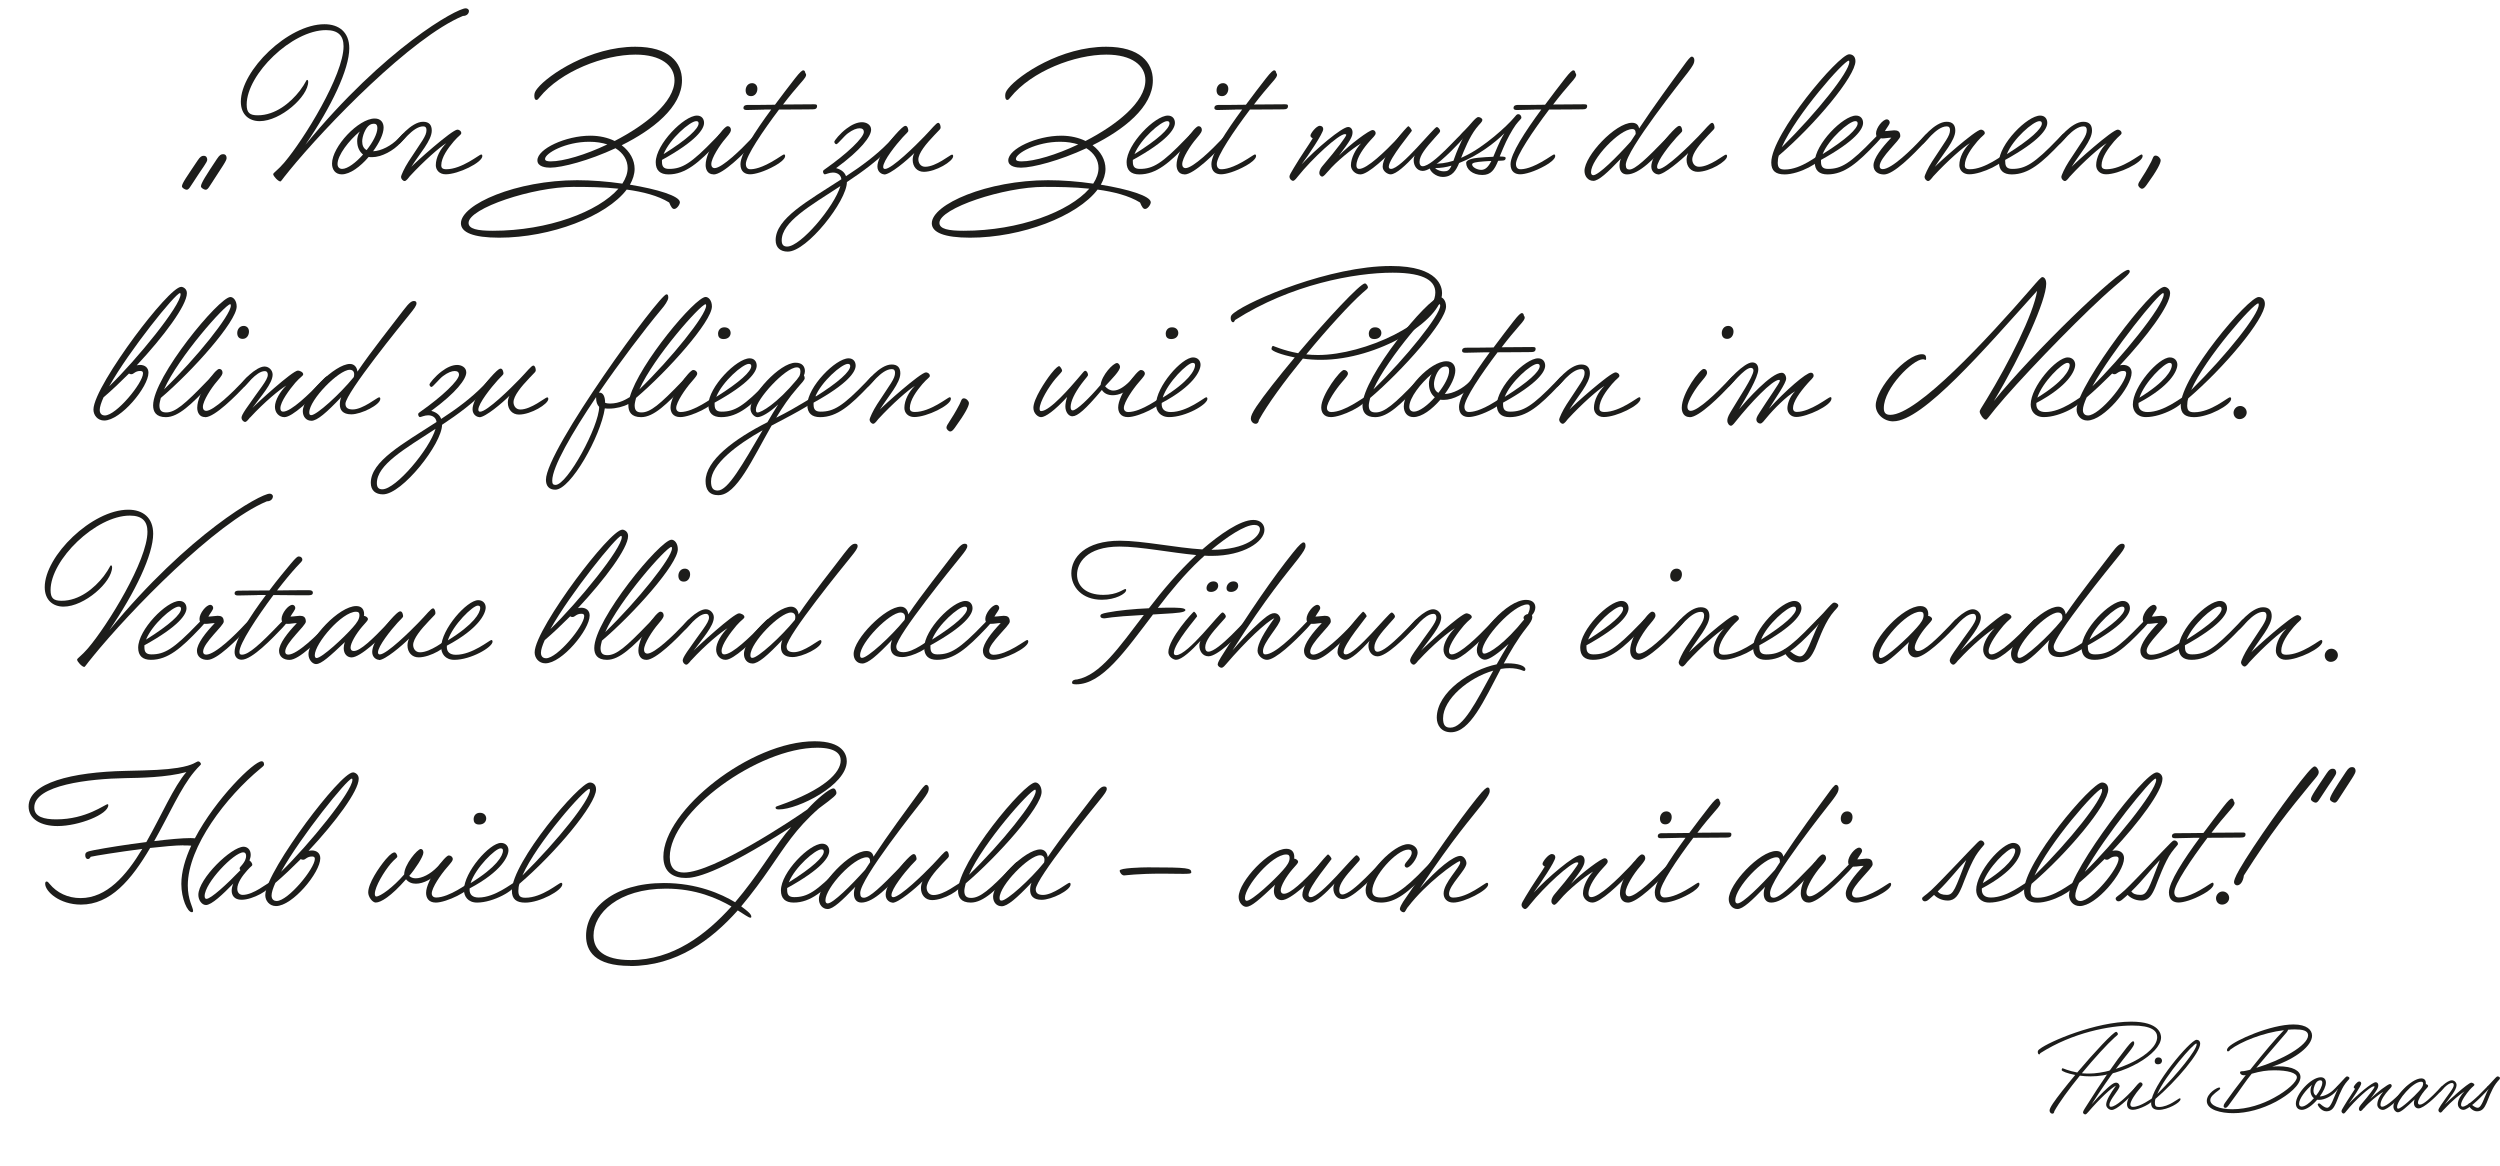 <?xml version="1.0" encoding="UTF-8"?> <svg xmlns="http://www.w3.org/2000/svg" id="Ebene_2" viewBox="0 0 444.92 207.59"><defs><style>.cls-1{fill:#1d1d1b;}</style></defs><g id="Ebene_1-2"><g><g><path class="cls-1" d="M33.24,33.77c-.29,0-.86-.32-.86-.61,0-.54,.9-1.76,2.77-4.57,.5-.76,.76-.86,1.12-.86,.43,0,.61,.32,.61,.68,0,.5-.58,1.04-2.92,4.68-.25,.4-.47,.68-.72,.68Zm3.38,0c-.29,0-.86-.32-.86-.61,0-.54,.97-2.05,2.84-4.86,.5-.76,.76-.86,1.12-.86,.43,0,.61,.32,.61,.68,0,.5-.65,1.33-2.99,4.97-.25,.4-.47,.68-.72,.68Z"></path><path class="cls-1" d="M51.39,30.49c-1.26,1.51-1.33,1.8-1.51,1.8-.36,0-1.26-.94-1.26-1.3,0-.22,.9-.79,1.94-2.02,3.53-4.14,10.58-15.62,10.58-20.73,0-1.84-.9-2.88-3.13-2.88-6.05,0-14.11,7.85-14.11,13.25,0,1.48,.54,1.91,1.98,1.91,3.1,0,5.8-2.2,7.49-4.39,1.12-1.48,1.08-1.91,1.3-1.91,.14,0,.18,.22,.18,.32,0,2.66-4.93,7.02-8.64,7.02-1.87,0-3.35-1.15-3.35-3.46,0-5.58,8.42-13.79,14.87-13.79,2.59,0,4.43,1.4,4.43,4.28,0,3.71-3.17,10.4-7.81,17.17C68.48,8.57,81.26,1.48,82.88,1.48c.29,0,.58,.18,.58,.5,0,.25-.22,.86-1.08,.86-9.14,3.82-24.3,19.44-30.99,27.64Z"></path><path class="cls-1" d="M60.82,31.03c-1.15,0-1.73-.86-1.73-1.91,0-3.02,4.72-8.03,7.6-8.03,1.08,0,1.58,.72,1.58,1.62,0,1.12-.76,2.7-1.87,4.21,1.44-.04,3.28-1.01,4.43-2.23,.65-.68,.94-.94,1.04-.94,.14,0,.4,.11,.4,.36,0,.22-.25,.5-.97,1.3-1.26,1.4-3.38,2.56-5.08,2.56-.22,0-.43,0-.61-.04-1.48,1.73-3.31,3.1-4.79,3.1Zm2.74-5.87c0-.61,.14-1.19,.47-1.76-1.91,1.58-3.96,4.21-3.96,5.8,0,.5,.29,.86,.83,.86,.94,0,2.45-1.12,3.71-2.56-.68-.54-1.04-1.4-1.04-2.34Zm3.6-2.38c0-.54-.22-.76-.61-.76-.22,0-.47,.04-.76,.22-.76,.47-1.33,2.02-1.33,2.92,0,.68,.22,1.26,.79,1.55,1.08-1.37,1.91-2.88,1.91-3.92Z"></path><path class="cls-1" d="M72.88,31.43c-.14,.18-.58,.79-.86,.79-.32,0-.65-.4-.65-.72,0-.29,.61-1.62,1.33-2.74,2.38-3.67,3.2-4.54,3.2-5.62,0-.43-.18-.65-.58-.65-1.91,0-3.92,3.17-4.39,3.17-.18,0-.36-.18-.36-.43,0-.22,2.59-3.56,4.72-3.56,1.12,0,1.55,.61,1.55,1.58,0,1.73-2.16,4.1-3.64,6.44,.54-.61,7.23-6.62,8.21-6.62,.25,0,.68,.22,.68,.61,0,.32-.43,.43-1.33,1.48-1.01,1.19-2.23,2.84-2.23,4.28,0,.4,.18,.68,.9,.68,2.74,0,5.9-2.63,6.19-2.63,.14,0,.22,.11,.22,.29,0,1.15-4.28,3.24-6.52,3.24-1.15,0-1.76-.79-1.76-1.62,0-1.4,.83-2.92,1.87-3.92-1.15,.68-3.96,3.13-6.55,5.94Z"></path><path class="cls-1" d="M111.54,33.73c-3.6,4.75-13.5,8.57-22.71,8.57-4.61,0-6.8-.94-6.8-2.56,0-3.38,9.86-7.67,20.7-7.67,2.52,0,5.36,.22,8.03,.61,.61-.94,.94-1.87,.94-2.77,0-1.4-.76-2.66-2.16-3.53-4.72,2.2-9.54,3.46-11.63,3.46-.72,0-2.27-.14-2.27-1.3,0-2.05,5.04-4.39,9.43-4.39,1.66,0,3.13,.36,4.32,.94,5.51-2.84,10.65-6.91,10.65-10.8,0-2.63-2.38-4.57-6.95-4.57-5.58,0-13.28,2.92-17.06,7.6-.22,.29-.36,.47-.58,.47s-.36-.25-.36-.76c0-.47,.14-.79,.58-1.33,1.91-2.38,9.36-7.38,17.39-7.38,6.01,0,8.31,2.81,8.31,5.98,0,4.72-5.15,8.78-10.73,11.55,1.48,1.12,2.3,2.63,2.3,4.21,0,.94-.32,1.91-.83,2.81,4.86,.79,8.89,2.02,8.89,3.13,0,.4-.54,1.19-1.01,1.19-.32,0-.54-.29-.9-1.15-1.98-1.22-4.68-1.91-7.56-2.3Zm-9.54-.47c-7.09,0-18.61,3.78-18.61,6.41,0,1.08,1.58,1.4,4.32,1.4,9.9,0,18.79-3.42,22.35-7.49-2.77-.29-5.58-.32-8.06-.32Zm2.88-8.03c-4.25,0-7.88,2.05-7.88,3.06,0,.36,.47,.43,1.01,.43,2.23,0,6.16-1.15,10.08-3.02-.94-.29-1.98-.47-3.2-.47Z"></path><path class="cls-1" d="M117.81,28.8c0,.86,.32,1.26,1.26,1.26,2.3,0,3.92-.94,8.14-5.33,.68-.72,.94-.97,1.08-.97,.18,0,.4,.14,.4,.36,0,.29-.61,.9-.97,1.3-3.35,3.53-5.72,5.62-8.75,5.62-1.48,0-2.27-.72-2.27-2.16,0-3.2,5.04-8.31,7.34-8.31,.83,0,1.26,.58,1.26,1.3,0,1.08-1.3,3.17-7.49,6.59v.36Zm6.52-6.84c0-.29-.14-.4-.43-.4-1.08,0-4.72,3.17-5.8,5.87,4.25-2.66,6.23-4.54,6.23-5.47Z"></path><path class="cls-1" d="M126.98,31.03c-1.01,0-1.4-.83-1.4-1.66,0-2.63,3.24-6.91,3.89-6.91,.4,0,.61,.29,.61,.65,0,.25-.04,.47-.97,1.55-1.01,1.15-2.52,3.49-2.52,4.54,0,.54,.29,.72,.58,.72,1.33,0,4.79-3.38,6.48-5.18,.58-.61,.94-.97,1.08-.97s.4,.11,.4,.36c0,.22-.22,.47-.97,1.3-1.69,1.8-5.47,5.62-7.16,5.62Zm5.72-14.97c0-.61,.4-1.26,1.15-1.26,.47,0,.94,.32,.94,1.01,0,.65-.4,1.3-1.12,1.3s-.97-.5-.97-1.04Z"></path><path class="cls-1" d="M136.02,19.51c-.86,0-2.16,.07-3.13,.07-.43,0-.58-.14-.58-.36,0-.4,.32-.54,.68-.54,.76,0,2.66,0,4.93-.04,1.22-1.66,2.48-3.28,3.56-4.68,.9-1.15,1.26-1.44,1.48-1.44,.18,0,.32,.14,.36,.47,.11,.11,.14,.22,.14,.32,0,.25-.07,.47-1.04,1.55-.79,.9-1.91,2.23-3.06,3.74,1.84,0,3.78-.04,5.44-.04,.36,0,.61,0,.61,.32,0,.43-.25,.58-.83,.58-.79,0-3.1,.04-5.94,.04-2.88,3.82-5.9,8.28-5.9,9.68,0,.61,.29,.94,.79,.94,.61,0,1.98-.14,4.68-1.84,.72-.47,1.22-.79,1.3-.79,.11,0,.22,.04,.22,.29,0,.5-.9,1.22-1.76,1.69-1.98,1.12-3.67,1.55-4.46,1.55-.86,0-1.73-.4-1.73-1.8,0-1.84,2.59-5.8,5.47-9.72h-1.22Z"></path><path class="cls-1" d="M140.2,44.78c-1.3,0-2.16-.68-2.16-2.05,0-3.85,5.72-6.95,11.7-10.83-.11-.9-.86-1.19-1.51-1.19-.61,0-1.26,.32-1.44,.32s-.32-.29-.32-.5,.18-.29,.36-.43c4-2.81,6.91-5.62,6.91-6.62,0-.4-.25-.65-.76-.65s-1.22,.25-2.09,.9c-.65,.47-1.8,1.94-2.05,1.94-.18,0-.36-.25-.36-.43,0-.22,1.01-1.48,2.16-2.34,.94-.72,1.91-1.15,2.77-1.15,.72,0,1.62,.4,1.62,1.33,0,1.19-1.8,3.6-6.23,6.84,1.04,.29,1.55,.83,1.76,1.44,2.66-1.73,5.36-3.71,7.56-5.98,.47-.47,1.4-1.62,1.66-1.62s.4,.22,.4,.36c0,.25-.94,1.3-1.4,1.8-2.34,2.48-5.22,4.61-8.06,6.48,0,3.35-7.09,12.38-10.51,12.38Zm-1.08-1.98c0,.83,.4,1.08,.97,1.08,2.41,0,8.39-7.09,9.47-10.76-5.44,3.56-10.44,6.37-10.44,9.68Z"></path><path class="cls-1" d="M157.37,31.03c-.43,0-1.22-.4-1.22-1.4,0-1.8,2.48-4.93,3.74-6.26,.83-.86,1.08-.97,1.26-.97,.4,0,.5,.68,.5,.86,0,.22-.18,.29-1.01,1.19-1.15,1.26-3.46,4.14-3.46,5.26,0,.18,.07,.36,.32,.36,1.22,0,5.47-4.18,7.02-5.8,1.3-1.33,2.09-2.41,2.45-2.41,.29,0,.43,.5,.43,.83,0,.25-.07,.29-1.12,1.37-1.48,1.55-2.84,3.2-2.84,4.32,0,.58,.36,1.3,1.22,1.3,1.91,0,4.46-2.16,4.75-2.16,.18,0,.22,.11,.22,.29,0,.9-3.1,2.77-5.22,2.77-1.19,0-1.98-.9-1.98-2.12,0-.36,.07-.79,.29-1.22-1.26,1.26-4.28,3.82-5.36,3.82Z"></path><path class="cls-1" d="M195.34,33.73c-3.6,4.75-13.5,8.57-22.71,8.57-4.61,0-6.8-.94-6.8-2.56,0-3.38,9.86-7.67,20.7-7.67,2.52,0,5.36,.22,8.03,.61,.61-.94,.94-1.87,.94-2.77,0-1.4-.76-2.66-2.16-3.53-4.72,2.2-9.54,3.46-11.63,3.46-.72,0-2.27-.14-2.27-1.3,0-2.05,5.04-4.39,9.43-4.39,1.66,0,3.13,.36,4.32,.94,5.51-2.84,10.65-6.91,10.65-10.8,0-2.63-2.38-4.57-6.95-4.57-5.58,0-13.28,2.92-17.06,7.6-.22,.29-.36,.47-.58,.47s-.36-.25-.36-.76c0-.47,.14-.79,.58-1.33,1.91-2.38,9.36-7.38,17.39-7.38,6.01,0,8.31,2.81,8.31,5.98,0,4.72-5.15,8.78-10.73,11.55,1.48,1.12,2.3,2.63,2.3,4.21,0,.94-.32,1.91-.83,2.81,4.86,.79,8.89,2.02,8.89,3.13,0,.4-.54,1.19-1.01,1.19-.32,0-.54-.29-.9-1.15-1.98-1.22-4.68-1.91-7.56-2.3Zm-9.54-.47c-7.09,0-18.61,3.78-18.61,6.41,0,1.08,1.58,1.4,4.32,1.4,9.9,0,18.79-3.42,22.35-7.49-2.77-.29-5.58-.32-8.06-.32Zm2.88-8.03c-4.25,0-7.88,2.05-7.88,3.06,0,.36,.47,.43,1.01,.43,2.23,0,6.16-1.15,10.08-3.02-.94-.29-1.98-.47-3.2-.47Z"></path><path class="cls-1" d="M201.61,28.8c0,.86,.32,1.26,1.26,1.26,2.3,0,3.92-.94,8.14-5.33,.68-.72,.94-.97,1.08-.97,.18,0,.4,.14,.4,.36,0,.29-.61,.9-.97,1.3-3.35,3.53-5.72,5.62-8.75,5.62-1.48,0-2.27-.72-2.27-2.16,0-3.2,5.04-8.31,7.34-8.31,.83,0,1.26,.58,1.26,1.3,0,1.08-1.3,3.17-7.49,6.59v.36Zm6.52-6.84c0-.29-.14-.4-.43-.4-1.08,0-4.72,3.17-5.8,5.87,4.25-2.66,6.23-4.54,6.23-5.47Z"></path><path class="cls-1" d="M210.79,31.03c-1.01,0-1.4-.83-1.4-1.66,0-2.63,3.24-6.91,3.89-6.91,.4,0,.61,.29,.61,.65,0,.25-.04,.47-.97,1.55-1.01,1.15-2.52,3.49-2.52,4.54,0,.54,.29,.72,.58,.72,1.33,0,4.79-3.38,6.48-5.18,.58-.61,.94-.97,1.08-.97s.4,.11,.4,.36c0,.22-.22,.47-.97,1.3-1.69,1.8-5.47,5.62-7.16,5.62Zm5.72-14.97c0-.61,.4-1.26,1.15-1.26,.47,0,.94,.32,.94,1.01,0,.65-.4,1.3-1.12,1.3s-.97-.5-.97-1.04Z"></path><path class="cls-1" d="M219.83,19.51c-.86,0-2.16,.07-3.13,.07-.43,0-.58-.14-.58-.36,0-.4,.32-.54,.68-.54,.76,0,2.66,0,4.93-.04,1.22-1.66,2.48-3.28,3.56-4.68,.9-1.15,1.26-1.44,1.48-1.44,.18,0,.32,.14,.36,.47,.11,.11,.14,.22,.14,.32,0,.25-.07,.47-1.04,1.55-.79,.9-1.91,2.23-3.06,3.74,1.84,0,3.78-.04,5.44-.04,.36,0,.61,0,.61,.32,0,.43-.25,.58-.83,.58-.79,0-3.1,.04-5.94,.04-2.88,3.82-5.9,8.28-5.9,9.68,0,.61,.29,.94,.79,.94,.61,0,1.98-.14,4.68-1.84,.72-.47,1.22-.79,1.3-.79,.11,0,.22,.04,.22,.29,0,.5-.9,1.22-1.76,1.69-1.98,1.12-3.67,1.55-4.46,1.55-.86,0-1.73-.4-1.73-1.8,0-1.84,2.59-5.8,5.47-9.72h-1.22Z"></path><path class="cls-1" d="M236.38,30.46c-.43,.5-.83,.97-1.08,.97-.18,0-.5-.22-.5-.65,0-.5,.36-1.01,.58-1.26,2.66-3.1,4.21-5.26,4.21-5.51,0-.11-.11-.14-.25-.14-1.08,0-5.76,4.28-8.35,7.52-.14,.18-.58,.79-.86,.79-.32,0-.65-.4-.65-.72,0-.29,.22-.65,.76-1.55,1.3-2.2,2.7-4.14,3.38-5.29-.29-.18-.4-.29-.4-.5,0-.36,1.04-1.73,1.66-1.73,.32,0,.61,.18,.61,.61,0,.72-2.7,4.72-3.85,6.26,2.48-2.7,7.2-6.66,8.28-6.66,.5,0,.79,.43,.79,.94,0,.83-.43,1.51-2.41,4.14,1.94-1.98,5.4-4.54,5.98-4.54,.25,0,.54,.18,.54,.58,0,.36-.5,.76-.97,1.3-1.08,1.19-2.45,3.02-2.45,4.43,0,.32,.11,.61,.5,.61,1.4,0,4.64-3.13,6.73-5.33,.61-.65,.94-1.04,1.04-1.04,.14,0,.43,.18,.43,.43,0,.22-.22,.47-.97,1.3-2.34,2.48-5.62,5.62-7.02,5.62-.94,0-1.69-.79-1.69-1.62,0-1.3,.86-2.92,1.8-3.89-1.48,.83-4.54,3.35-5.83,4.93Z"></path><path class="cls-1" d="M247.47,31.03c-.5,0-1.4-.54-1.4-1.37,0-2.41,4.43-7.2,4.54-7.2,.18,0,.65,.58,.65,.83,0,.11-4.1,4.97-4.1,6.37,0,.25,.11,.4,.4,.4,1.8,0,7.67-7.45,8.13-7.45,.29,0,.61,.5,.61,.68,0,.25-.14,.32-.97,1.26-1.55,1.73-2.7,3.1-2.7,4.28,0,.54,.25,.76,.54,.76,1.87,0,6.7-5.83,7.06-5.83,.18,0,.43,.11,.43,.36,0,.22-.22,.47-.97,1.3-1.62,1.73-4.9,5-6.48,5-1.04,0-1.62-.94-1.62-1.87,0-.36,.07-.65,.22-.9-1.58,1.73-3.35,3.38-4.32,3.38Z"></path><path class="cls-1" d="M267.06,27.86c.65,0,.9,.07,.9,.25,0,.25-.11,.47-.58,.47-.29,0-.5,.04-.76,.04-.65,1.58-1.26,2.52-2.81,2.52-1.76,0-2.88-1.04-2.88-2.16,0-.58,1.33-.83,2.09-.9,.94-.11,1.94-.14,2.74-.18l.76-1.8c.36-.86,.72-1.58,1.22-2.38-1.69,1.69-4.75,4.03-8.06,5.29-.54,1.3-1.22,2.48-2.92,2.48-1.22,0-2.34-1.01-2.34-1.69,0-.25,.22-.65,.47-.65,1.37,0,2.41-.11,3.78-.54,.04-.11,.07-.25,.14-.4,.47-1.33,.9-2.27,1.51-3.6-.29-.14-.4-.32-.4-.5,0-.22,.58-.76,.9-1.08,.72-.68,1.8-2.2,2.27-2.2,.32,0,.72,.25,.72,.5,0,.4-.47,.68-1.08,1.48-1.22,1.55-2.2,4.03-2.7,5.29l.61-.29c3.49-1.62,7.63-5.44,8.82-6.88,.32-.4,.5-.61,.72-.61,.4,0,.58,.36,.58,.61s-.36,.43-1.01,1.3c-.65,.9-1.62,2.66-2.2,4.07l-.65,1.55h.14Zm-11.66,2.05c.43,.43,1.08,.58,1.55,.58,.61,0,.97-.11,1.37-1.01-.97,.29-1.94,.43-2.92,.43Zm8.71-1.19c-1.51,.11-2.12,.25-2.12,.54,0,.5,.9,.97,1.62,.97s1.26-.5,1.8-1.58c-.36,0-.79,.04-1.3,.07Z"></path><path class="cls-1" d="M273.07,19.51c-.86,0-2.16,.07-3.13,.07-.43,0-.58-.14-.58-.36,0-.4,.32-.54,.68-.54,.76,0,2.66,0,4.93-.04,1.22-1.66,2.48-3.28,3.56-4.68,.9-1.15,1.26-1.44,1.48-1.44,.18,0,.32,.14,.36,.47,.11,.11,.14,.22,.14,.32,0,.25-.07,.47-1.04,1.55-.79,.9-1.91,2.23-3.06,3.74,1.84,0,3.78-.04,5.44-.04,.36,0,.61,0,.61,.32,0,.43-.25,.58-.83,.58-.79,0-3.1,.04-5.94,.04-2.88,3.82-5.9,8.28-5.9,9.68,0,.61,.29,.94,.79,.94,.61,0,1.98-.14,4.68-1.84,.72-.47,1.22-.79,1.3-.79,.11,0,.22,.04,.22,.29,0,.5-.9,1.22-1.76,1.69-1.98,1.12-3.67,1.55-4.46,1.55-.86,0-1.73-.4-1.73-1.8,0-1.84,2.59-5.8,5.47-9.72h-1.22Z"></path><path class="cls-1" d="M283.54,32.18c-.9,0-1.55-.79-1.55-1.76,0-2.7,5.51-8.57,8.46-8.57,.79,0,1.15,.43,1.26,1.01,2.59-3.92,5.97-8.53,7.96-11.23,.65-.9,1.15-1.55,1.4-1.55,.32,0,.47,.32,.47,.61,0,.58-.25,1.01-1.15,2.2-.94,1.22-11.05,13.86-11.05,16.45,0,.65,.25,.83,.65,.83,1.01,0,3.06-1.94,6.44-5.44,.58-.58,.9-.97,1.04-.97,.25,0,.43,.14,.43,.36,0,.18-.14,.4-.97,1.3-2.41,2.66-5.18,5.62-7.38,5.62-.94,0-1.33-.72-1.33-1.55,0-.4,.07-.83,.25-1.26-2.41,2.52-3.96,3.96-4.93,3.96Zm7.56-8.35c0-.54-.11-.86-.61-.86-2.3,0-7.34,5.4-7.34,7.67,0,.4,.18,.54,.4,.54,.94,0,4.14-3.17,6.66-5.98l.9-1.37Z"></path><path class="cls-1" d="M295.1,31.03c-.43,0-1.22-.4-1.22-1.4,0-1.8,2.48-4.93,3.74-6.26,.83-.86,1.08-.97,1.26-.97,.4,0,.5,.68,.5,.86,0,.22-.18,.29-1.01,1.19-1.15,1.26-3.46,4.14-3.46,5.26,0,.18,.07,.36,.32,.36,1.22,0,5.47-4.18,7.02-5.8,1.3-1.33,2.09-2.41,2.45-2.41,.29,0,.43,.5,.43,.83,0,.25-.07,.29-1.12,1.37-1.48,1.55-2.84,3.2-2.84,4.32,0,.58,.36,1.3,1.22,1.3,1.91,0,4.46-2.16,4.75-2.16,.18,0,.22,.11,.22,.29,0,.9-3.1,2.77-5.22,2.77-1.19,0-1.98-.9-1.98-2.12,0-.36,.07-.79,.29-1.22-1.26,1.26-4.28,3.82-5.36,3.82Z"></path><path class="cls-1" d="M316.38,28.87c0,.94,.25,1.3,1.26,1.3,2.99,0,5.94-2.66,6.34-2.66,.18,0,.22,.11,.22,.29,0,1.04-3.96,3.24-6.59,3.24-1.58,0-2.38-.61-2.38-2.12,0-5.08,12.02-19.26,13.86-19.26,.54,0,1.12,.32,1.12,1.22,0,2.7-7.2,11.3-13.64,16.81-.14,.43-.18,.83-.18,1.19Zm12.74-17.82c0-.18-.04-.25-.11-.25-.86,0-9.36,9.61-11.92,15.41,6.41-6.33,12.02-13.46,12.02-15.15Z"></path><path class="cls-1" d="M324.08,28.8c0,.86,.32,1.26,1.26,1.26,2.3,0,3.92-.94,8.14-5.33,.68-.72,.94-.97,1.08-.97,.18,0,.4,.14,.4,.36,0,.29-.61,.9-.97,1.3-3.35,3.53-5.72,5.62-8.75,5.62-1.48,0-2.27-.72-2.27-2.16,0-3.2,5.04-8.31,7.34-8.31,.83,0,1.26,.58,1.26,1.3,0,1.08-1.3,3.17-7.49,6.59v.36Zm6.52-6.84c0-.29-.14-.4-.43-.4-1.08,0-4.72,3.17-5.8,5.87,4.25-2.66,6.23-4.54,6.23-5.47Z"></path><path class="cls-1" d="M334.91,24.62c-.86,0-1.04-.4-1.04-.86,0-1.01,1.19-2.52,1.94-2.52,.25,0,.5,.25,.5,.54,0,.36-.4,.76-.86,1.55,.54,0,1.33-.14,1.66-.14,.61,0,1.08,.18,1.08,1.04,0,.72-3.67,3.78-3.67,5.33,0,.32,.14,.54,.54,.54,1.62,0,5.22-3.56,6.88-5.36,.54-.58,.94-.97,1.08-.97s.4,.11,.4,.36c0,.22-.25,.5-.97,1.3-2.05,2.16-5.44,5.62-7.16,5.62-1.04,0-1.87-.54-1.87-1.62,0-1.26,1.51-3.2,3.17-4.93-.54,0-1.08,.14-1.66,.14Z"></path><path class="cls-1" d="M344.02,31.43c-.14,.18-.58,.79-.86,.79-.32,0-.65-.4-.65-.72,0-.29,.61-1.62,1.33-2.74,2.38-3.67,3.2-4.54,3.2-5.62,0-.43-.18-.65-.58-.65-1.91,0-3.92,3.17-4.39,3.17-.18,0-.36-.18-.36-.43,0-.22,2.59-3.56,4.72-3.56,1.12,0,1.55,.61,1.55,1.58,0,1.73-2.16,4.1-3.64,6.44,.54-.61,7.24-6.62,8.21-6.62,.25,0,.68,.22,.68,.61,0,.32-.43,.43-1.33,1.48-1.01,1.19-2.23,2.84-2.23,4.28,0,.4,.18,.68,.9,.68,2.74,0,5.9-2.63,6.19-2.63,.14,0,.22,.11,.22,.29,0,1.15-4.28,3.24-6.52,3.24-1.15,0-1.76-.79-1.76-1.62,0-1.4,.83-2.92,1.87-3.92-1.15,.68-3.96,3.13-6.55,5.94Z"></path><path class="cls-1" d="M356.87,28.8c0,.86,.32,1.26,1.26,1.26,2.3,0,3.92-.94,8.13-5.33,.68-.72,.94-.97,1.08-.97,.18,0,.4,.14,.4,.36,0,.29-.61,.9-.97,1.3-3.35,3.53-5.72,5.62-8.75,5.62-1.48,0-2.27-.72-2.27-2.16,0-3.2,5.04-8.31,7.34-8.31,.83,0,1.26,.58,1.26,1.3,0,1.08-1.3,3.17-7.49,6.59v.36Zm6.51-6.84c0-.29-.14-.4-.43-.4-1.08,0-4.72,3.17-5.79,5.87,4.25-2.66,6.23-4.54,6.23-5.47Z"></path><path class="cls-1" d="M368.36,31.43c-.14,.18-.58,.79-.86,.79-.32,0-.65-.4-.65-.72,0-.29,.61-1.62,1.33-2.74,2.38-3.67,3.2-4.54,3.2-5.62,0-.43-.18-.65-.58-.65-1.91,0-3.92,3.17-4.39,3.17-.18,0-.36-.18-.36-.43,0-.22,2.59-3.56,4.71-3.56,1.12,0,1.55,.61,1.55,1.58,0,1.73-2.16,4.1-3.63,6.44,.54-.61,7.23-6.62,8.21-6.62,.25,0,.68,.22,.68,.61,0,.32-.43,.43-1.33,1.48-1.01,1.19-2.23,2.84-2.23,4.28,0,.4,.18,.68,.9,.68,2.74,0,5.9-2.63,6.19-2.63,.14,0,.22,.11,.22,.29,0,1.15-4.28,3.24-6.51,3.24-1.15,0-1.76-.79-1.76-1.62,0-1.4,.83-2.92,1.87-3.92-1.15,.68-3.96,3.13-6.55,5.94Z"></path><path class="cls-1" d="M381.21,33.59c-.29,0-.68-.4-.68-.68,0-.58,.79-1.19,2.34-4.18,.29-.58,.32-1.04,.76-1.04s.9,.5,.9,.86c0,.5-.61,1.76-2.52,4.39-.29,.4-.54,.65-.79,.65Z"></path><path class="cls-1" d="M24.87,64.94c.94,0,1.55,.5,1.55,1.4,0,2.52-4.93,8.5-7.88,8.5-1.19,0-1.91-.97-1.91-1.94,0-2.23,3.78-8.17,7.31-12.96,3.28-4.43,7.13-8.89,8.31-8.89,.32,0,1.01,.32,1.01,1.12,0,2.2-4.18,7.77-8.93,12.85,.18-.04,.36-.07,.54-.07Zm-6.44,5.76c-.43,.97-.68,1.73-.68,2.27,0,.79,.54,.97,.9,.97,2.05,0,6.8-5.8,6.8-7.49,0-.4-.29-.43-.5-.43-.94,0-1.12,.58-1.58,.58-.18,0-.32-.04-.4-.14-1.55,1.55-3.1,3.02-4.54,4.25Zm13.71-18.32c0-.14-.04-.22-.11-.22-.79,0-9,10.19-12.6,16.59,4.97-4.82,12.71-14.33,12.71-16.38Z"></path><path class="cls-1" d="M28.37,72.14c0,.94,.4,1.26,1.22,1.26,1.58,0,3.28-1.44,7.16-5.47,.58-.58,.9-.97,1.08-.97,.14,0,.4,.11,.4,.36,0,.22-.29,.58-.97,1.3-3.13,3.24-5.47,5.62-7.74,5.62-1.76,0-2.27-.97-2.27-2.09,0-5.08,11.77-19.29,13.75-19.29,.54,0,1.12,.65,1.12,1.69,0,2.66-7.85,11.48-13.5,16.27-.11,.4-.25,1.01-.25,1.33Zm12.71-17.75c0-.18-.04-.25-.11-.25-.86,0-9.21,9.39-11.77,15.15,5.72-5.54,11.88-13.21,11.88-14.9Z"></path><path class="cls-1" d="M36.5,74.23c-1.01,0-1.4-.83-1.4-1.66,0-2.63,3.24-6.91,3.89-6.91,.4,0,.61,.29,.61,.65,0,.25-.04,.47-.97,1.55-1.01,1.15-2.52,3.49-2.52,4.54,0,.54,.29,.72,.58,.72,1.33,0,4.79-3.38,6.48-5.18,.58-.61,.94-.97,1.08-.97s.4,.11,.4,.36c0,.22-.22,.47-.97,1.3-1.69,1.8-5.47,5.62-7.16,5.62Zm5.72-14.97c0-.61,.4-1.26,1.15-1.26,.47,0,.94,.32,.94,1.01,0,.65-.4,1.3-1.12,1.3s-.97-.5-.97-1.04Z"></path><path class="cls-1" d="M44.49,74.3c-.14,.18-.58,.79-.86,.79-.32,0-.65-.4-.65-.72,0-.29,.18-.68,.76-1.55,2.45-3.6,3.92-5.15,3.92-6.12,0-.36-.14-.65-.54-.65-1.58,0-3.42,2.81-3.82,2.81-.18,0-.36-.22-.36-.43,0-.43,2.59-3.2,4.14-3.2,.76,0,1.44,.65,1.44,1.44,0,1.58-2.09,3.85-3.6,5.94,.54-.61,7.13-6.66,8.1-6.66,.25,0,.94,.25,.94,.65,0,.32-.5,.47-1.4,1.51-1.04,1.22-2.66,3.38-2.66,4.54,0,.32,.11,.61,.5,.61,1.4,0,4.64-3.13,6.73-5.33,.61-.65,.94-.97,1.08-.97s.4,.11,.4,.36c0,.22-.22,.47-.97,1.3-2.34,2.48-5.62,5.62-7.02,5.62-.94,0-1.69-.76-1.69-1.84,0-1.19,.97-2.77,2.02-3.78-1.15,.68-3.85,2.88-6.44,5.69Z"></path><path class="cls-1" d="M55.4,74.88c-.9,0-1.51-.72-1.51-1.69,0-2.7,5.69-8.42,8.39-8.42,.79,0,1.26,.61,1.33,1.37,2.56-3.78,6.08-8.14,8.17-10.91,1.12-1.48,1.51-1.66,1.91-1.66,.32,0,.43,.18,.43,.4,0,.4-.29,.83-1.37,2.16-.97,1.19-11.27,13.82-11.27,15.73,0,.65,.36,1.01,1.3,1.01,1.8,0,4.36-2.16,4.68-2.16,.14,0,.22,.07,.22,.29,0,1.04-3.38,2.74-5.15,2.74-1.55,0-2.05-.79-2.05-1.76,0-.43,.07-.86,.25-1.3-2.63,2.77-4.28,4.21-5.33,4.21Zm7.63-8.28c0-.5-.29-.79-.79-.79-1.94,0-7.2,5.33-7.2,7.6,0,.4,.14,.47,.36,.47,.94,0,5.04-3.67,7.56-6.77,.04-.14,.07-.32,.07-.5Z"></path><path class="cls-1" d="M68.15,87.98c-1.3,0-2.16-.68-2.16-2.05,0-3.85,5.72-6.95,11.7-10.83-.11-.9-.86-1.19-1.51-1.19-.61,0-1.26,.32-1.44,.32s-.32-.29-.32-.5,.18-.29,.36-.43c4-2.81,6.91-5.62,6.91-6.62,0-.4-.25-.65-.76-.65s-1.22,.25-2.09,.9c-.65,.47-1.8,1.94-2.05,1.94-.18,0-.36-.25-.36-.43,0-.22,1.01-1.48,2.16-2.34,.94-.72,1.91-1.15,2.77-1.15,.72,0,1.62,.4,1.62,1.33,0,1.19-1.8,3.6-6.23,6.84,1.04,.29,1.55,.83,1.76,1.44,2.66-1.73,5.36-3.71,7.56-5.98,.47-.47,1.4-1.62,1.66-1.62s.4,.22,.4,.36c0,.25-.94,1.3-1.4,1.8-2.34,2.48-5.22,4.61-8.06,6.48,0,3.35-7.09,12.38-10.51,12.38Zm-1.08-1.98c0,.83,.4,1.08,.97,1.08,2.41,0,8.39-7.09,9.47-10.76-5.44,3.56-10.44,6.37-10.44,9.68Z"></path><path class="cls-1" d="M85.32,74.23c-.43,0-1.22-.4-1.22-1.4,0-1.8,2.48-4.93,3.74-6.26,.83-.86,1.08-.97,1.26-.97,.4,0,.5,.68,.5,.86,0,.22-.18,.29-1.01,1.19-1.15,1.26-3.46,4.14-3.46,5.26,0,.18,.07,.36,.32,.36,1.22,0,5.47-4.18,7.02-5.8,1.3-1.33,2.09-2.41,2.45-2.41,.29,0,.43,.5,.43,.83,0,.25-.07,.29-1.12,1.37-1.48,1.55-2.84,3.2-2.84,4.32,0,.58,.36,1.3,1.22,1.3,1.91,0,4.46-2.16,4.75-2.16,.18,0,.22,.11,.22,.29,0,.9-3.1,2.77-5.22,2.77-1.19,0-1.98-.9-1.98-2.12,0-.36,.07-.79,.29-1.22-1.26,1.26-4.28,3.82-5.36,3.82Z"></path><path class="cls-1" d="M111.85,71.89c-.83,.47-2.23,.83-3.42,.83-.29,0-.54,0-.79-.04-.76,5-6.08,14.47-8.82,14.47-1.15,0-1.66-.72-1.66-1.76,0-5.33,20.23-33.01,21.45-33.01,.25,0,.32,.18,.32,.61,0,.47-.68,1.44-1.19,2.02-3.24,3.89-7.45,9.47-11.16,14.87h.14c.61,0,.97,.68,.97,1.8,.29,.11,.61,.14,.86,.14,1.8,0,3.02-.86,3.53-1.15,1.69-5.94,11.66-17.82,13.5-17.82,.54,0,1.12,.65,1.12,1.69,0,2.66-7.85,11.48-13.5,16.27-.11,.4-.25,1.01-.25,1.33,0,.94,.4,1.26,1.22,1.26,1.58,0,3.28-1.44,7.16-5.47,.58-.58,.9-.97,1.08-.97,.14,0,.4,.11,.4,.36,0,.22-.29,.58-.97,1.3-3.13,3.24-5.47,5.62-7.74,5.62-1.76,0-2.27-.97-2.27-2.09v-.25Zm-5.76-1.22c-4.32,6.41-7.81,12.45-7.81,14.87,0,.54,.14,.76,.58,.76,2.12,0,7.77-10.47,7.77-13.89-.36-.36-.54-.9-.54-1.58v-.14Zm19.58-16.27c0-.18-.04-.25-.11-.25-.86,0-9.21,9.39-11.77,15.15,5.72-5.54,11.88-13.21,11.88-14.9Z"></path><path class="cls-1" d="M121.06,74.23c-1.33,0-1.73-.9-1.73-1.73,0-2.23,3.38-6.66,4.03-6.66,.4,0,.72,.29,.72,.65,0,.25-.14,.47-1.08,1.55-1.01,1.15-2.66,3.53-2.66,4.57,0,.54,.43,.72,.76,.72,2.41,0,5.72-2.63,5.98-2.63,.18,0,.22,.14,.22,.29,0,1.15-4.39,3.24-6.23,3.24Zm7.7-13.89c-.76,0-.97-.47-.97-.94,0-.58,.36-1.15,1.12-1.15s1.12,.5,1.12,1.01c0,.54-.4,1.08-1.26,1.08Z"></path><path class="cls-1" d="M127.18,72c0,.86,.32,1.26,1.26,1.26,2.3,0,3.92-.94,8.14-5.33,.68-.72,.94-.97,1.08-.97,.18,0,.4,.14,.4,.36,0,.29-.61,.9-.97,1.3-3.35,3.53-5.72,5.62-8.75,5.62-1.48,0-2.27-.72-2.27-2.16,0-3.2,5.04-8.31,7.34-8.31,.83,0,1.26,.58,1.26,1.3,0,1.08-1.3,3.17-7.49,6.59v.36Zm6.52-6.84c0-.29-.14-.4-.43-.4-1.08,0-4.72,3.17-5.8,5.87,4.25-2.66,6.23-4.54,6.23-5.47Z"></path><path class="cls-1" d="M127.87,88.13c-1.69,0-2.3-1.01-2.3-2.52,0-3.64,5.04-7.45,11.01-10.47,.61-1.04,1.22-2.09,1.91-3.17-1.55,1.48-2.99,2.27-3.67,2.27-.54,0-1.26-.65-1.26-1.55,0-2.34,5.18-8.14,8.03-8.14,1.26,0,1.66,.76,1.66,1.51,0,.25-.07,.5-.18,.76,.07,.11,.14,.29,.14,.47,0,.32-.4,.72-1.4,1.87-1.33,1.51-2.56,3.31-3.67,5.18,4-1.98,6.52-3.82,6.88-3.82,.18,0,.36,.11,.36,.36,0,.5-2.77,2.12-8.06,4.86-3.46,6.05-6.26,12.38-9.43,12.38Zm-1.33-2.45c0,1.15,.36,1.62,1.19,1.62,1.84,0,4.39-4.61,7.99-10.73-4.54,2.56-9.18,6.05-9.18,9.11Zm15.73-18.75c.11-.25,.18-.5,.18-.79,0-.47-.14-.76-.65-.76-2.05,0-7.27,5.76-7.27,7.49,0,.4,.07,.54,.29,.54,.65,0,3.38-1.51,6.98-5.83l.47-.65Z"></path><path class="cls-1" d="M144.79,72c0,.86,.32,1.26,1.26,1.26,2.3,0,3.92-.94,8.14-5.33,.68-.72,.94-.97,1.08-.97,.18,0,.4,.14,.4,.36,0,.29-.61,.9-.97,1.3-3.35,3.53-5.72,5.62-8.75,5.62-1.48,0-2.27-.72-2.27-2.16,0-3.2,5.04-8.31,7.34-8.31,.83,0,1.26,.58,1.26,1.3,0,1.08-1.3,3.17-7.49,6.59v.36Zm6.52-6.84c0-.29-.14-.4-.43-.4-1.08,0-4.72,3.17-5.8,5.87,4.25-2.66,6.23-4.54,6.23-5.47Z"></path><path class="cls-1" d="M156.27,74.63c-.14,.18-.58,.79-.86,.79-.32,0-.65-.4-.65-.72,0-.29,.61-1.62,1.33-2.74,2.38-3.67,3.2-4.54,3.2-5.62,0-.43-.18-.65-.58-.65-1.91,0-3.92,3.17-4.39,3.17-.18,0-.36-.18-.36-.43,0-.22,2.59-3.56,4.72-3.56,1.12,0,1.55,.61,1.55,1.58,0,1.73-2.16,4.1-3.64,6.44,.54-.61,7.23-6.62,8.21-6.62,.25,0,.68,.22,.68,.61,0,.32-.43,.43-1.33,1.48-1.01,1.19-2.23,2.84-2.23,4.28,0,.4,.18,.68,.9,.68,2.74,0,5.9-2.63,6.19-2.63,.14,0,.22,.11,.22,.29,0,1.15-4.28,3.24-6.52,3.24-1.15,0-1.76-.79-1.76-1.62,0-1.4,.83-2.92,1.87-3.92-1.15,.68-3.96,3.13-6.55,5.94Z"></path><path class="cls-1" d="M169.12,76.79c-.29,0-.68-.4-.68-.68,0-.58,.79-1.19,2.34-4.18,.29-.58,.32-1.04,.76-1.04s.9,.5,.9,.86c0,.5-.61,1.76-2.52,4.39-.29,.4-.54,.65-.79,.65Z"></path><path class="cls-1" d="M190.86,74.09c-.68,0-1.26-.76-1.26-1.76,0-.43,.11-1.08,.32-1.69-2.23,2.45-3.89,3.6-4.64,3.6-.54,0-1.37-.65-1.37-1.66,0-1.58,2.12-4.75,3.13-6.05,.9-1.15,1.33-1.37,1.44-1.37,.18,0,.54,.58,.54,.79,0,.25-.43,.58-1.19,1.48-1.15,1.37-2.81,4.03-2.81,5.33,0,.32,.11,.4,.29,.4,1.55,0,5.29-4.36,6.52-5.8,1.04-1.26,1.15-1.37,1.3-1.37,.32,0,.5,.5,.5,.72,0,.25-.29,.43-1.15,1.58-1.26,1.69-1.94,3.17-1.94,4.14,0,.5,.18,.61,.36,.61,.72,0,2.95-2.16,4.97-4.54,.22-1.73,2.23-3.89,2.92-3.89,.29,0,.54,.4,.54,.68,0,.72-1.44,2.12-2.66,3.46,.4,.47,.9,.76,1.48,.76,.83,0,1.8-.54,2.88-1.62,.58-.61,.94-.94,1.04-.94,.18,0,.4,.14,.4,.36,0,.18-.25,.5-.97,1.3-1.04,1.19-2.38,1.73-3.46,1.73-.86,0-1.55-.32-1.94-.94-2.99,3.56-4.36,4.68-5.22,4.68Z"></path><path class="cls-1" d="M200.73,74.23c-1.33,0-1.73-.9-1.73-1.73,0-2.23,3.38-6.66,4.03-6.66,.4,0,.72,.29,.72,.65,0,.25-.14,.47-1.08,1.55-1.01,1.15-2.66,3.53-2.66,4.57,0,.54,.43,.72,.76,.72,2.41,0,5.72-2.63,5.98-2.63,.18,0,.22,.14,.22,.29,0,1.15-4.39,3.24-6.23,3.24Zm7.7-13.89c-.76,0-.97-.47-.97-.94,0-.58,.36-1.15,1.12-1.15s1.12,.5,1.12,1.01c0,.54-.4,1.08-1.26,1.08Z"></path><path class="cls-1" d="M206.74,71.93c0,.86,.5,1.4,1.62,1.4,2.92,0,6.01-2.63,6.3-2.63,.14,0,.22,.11,.22,.29,0,1.01-3.89,3.24-6.8,3.24-1.66,0-2.34-1.15-2.34-2.23,0-3.2,4.57-8.39,6.59-8.39,.83,0,1.33,.58,1.33,1.3,0,1.08-1.22,3.78-6.91,6.8v.22Zm5.94-6.95c0-.29-.14-.4-.43-.4-.9,0-4.43,3.42-5.33,6.19,4.61-2.84,5.76-4.86,5.76-5.8Z"></path><path class="cls-1" d="M224.05,74.74c-.04,.36-.22,.68-.58,.68-.43,0-.86-.4-.86-.94,0-.43,.25-1.01,1.01-2.16,1.3-1.94,3.92-5.26,6.8-8.71-2.41-.47-4.14-1.15-4.14-1.51,0-.07,.07-.54,.29-.54,.04,0,1.87,.83,4.46,1.3,5.18-6.12,11.05-12.42,11.88-12.42,.25,0,.54,.47,.54,.68,0,.25-.32,.43-.97,1.01-2.23,1.98-6.23,6.34-10.01,10.94,.65,.07,1.37,.11,2.09,.11,8.24,0,20.88-5.83,20.88-11.12,0-1.84-1.55-3.53-7.59-3.53-6.73,0-18.14,2.09-28.04,8.42-.14,.29-.22,.4-.36,.4-.25,0-.43-.32-.43-.76,0-.4,.18-.58,.58-.9,2.95-2.3,17.13-8.35,27.93-8.35,8.68,0,9.11,3.89,9.11,4.82,0,4.93-11.52,11.88-21.53,11.88-1.12,0-2.23-.07-3.24-.22-3.31,4.07-6.34,8.21-7.81,10.91Z"></path><path class="cls-1" d="M236.87,74.23c-1.33,0-1.73-.9-1.73-1.73,0-2.23,3.38-6.66,4.03-6.66,.4,0,.72,.29,.72,.65,0,.25-.14,.47-1.08,1.55-1.01,1.15-2.66,3.53-2.66,4.57,0,.54,.43,.72,.76,.72,2.41,0,5.72-2.63,5.97-2.63,.18,0,.22,.14,.22,.29,0,1.15-4.39,3.24-6.23,3.24Zm7.7-13.89c-.76,0-.97-.47-.97-.94,0-.58,.36-1.15,1.12-1.15s1.12,.5,1.12,1.01c0,.54-.4,1.08-1.26,1.08Z"></path><path class="cls-1" d="M243.6,72.14c0,.94,.4,1.26,1.22,1.26,1.58,0,3.28-1.44,7.16-5.47,.58-.58,.9-.97,1.08-.97,.14,0,.4,.11,.4,.36,0,.22-.29,.58-.97,1.3-3.13,3.24-5.47,5.62-7.74,5.62-1.76,0-2.27-.97-2.27-2.09,0-5.08,11.77-19.29,13.75-19.29,.54,0,1.12,.65,1.12,1.69,0,2.66-7.85,11.48-13.5,16.27-.11,.4-.25,1.01-.25,1.33Zm12.71-17.75c0-.18-.04-.25-.11-.25-.86,0-9.21,9.39-11.77,15.15,5.72-5.54,11.88-13.21,11.88-14.9Z"></path><path class="cls-1" d="M251.56,74.23c-1.15,0-1.73-.86-1.73-1.91,0-3.02,4.71-8.03,7.59-8.03,1.08,0,1.58,.72,1.58,1.62,0,1.12-.76,2.7-1.87,4.21,1.44-.04,3.28-1.01,4.43-2.23,.65-.68,.94-.94,1.04-.94,.14,0,.4,.11,.4,.36,0,.22-.25,.5-.97,1.3-1.26,1.4-3.38,2.56-5.08,2.56-.22,0-.43,0-.61-.04-1.48,1.73-3.31,3.1-4.79,3.1Zm2.74-5.87c0-.61,.14-1.19,.47-1.76-1.91,1.58-3.96,4.21-3.96,5.8,0,.5,.29,.86,.83,.86,.94,0,2.45-1.12,3.71-2.56-.68-.54-1.04-1.4-1.04-2.34Zm3.6-2.38c0-.54-.22-.76-.61-.76-.22,0-.47,.04-.76,.22-.76,.47-1.33,2.02-1.33,2.92,0,.68,.22,1.26,.79,1.55,1.08-1.37,1.91-2.88,1.91-3.92Z"></path><path class="cls-1" d="M263.91,62.71c-.86,0-2.16,.07-3.13,.07-.43,0-.58-.14-.58-.36,0-.4,.32-.54,.68-.54,.76,0,2.66,0,4.93-.04,1.22-1.66,2.48-3.28,3.56-4.68,.9-1.15,1.26-1.44,1.48-1.44,.18,0,.32,.14,.36,.47,.11,.11,.14,.22,.14,.32,0,.25-.07,.47-1.04,1.55-.79,.9-1.91,2.23-3.06,3.74,1.83,0,3.78-.04,5.43-.04,.36,0,.61,0,.61,.32,0,.43-.25,.58-.83,.58-.79,0-3.1,.04-5.94,.04-2.88,3.82-5.9,8.28-5.9,9.68,0,.61,.29,.94,.79,.94,.61,0,1.98-.14,4.68-1.84,.72-.47,1.22-.79,1.3-.79,.11,0,.22,.04,.22,.29,0,.5-.9,1.22-1.76,1.69-1.98,1.12-3.67,1.55-4.46,1.55-.86,0-1.73-.4-1.73-1.8,0-1.84,2.59-5.8,5.47-9.72h-1.22Z"></path><path class="cls-1" d="M267.5,72c0,.86,.32,1.26,1.26,1.26,2.3,0,3.92-.94,8.14-5.33,.68-.72,.94-.97,1.08-.97,.18,0,.4,.14,.4,.36,0,.29-.61,.9-.97,1.3-3.35,3.53-5.72,5.62-8.75,5.62-1.48,0-2.27-.72-2.27-2.16,0-3.2,5.04-8.31,7.34-8.31,.83,0,1.26,.58,1.26,1.3,0,1.08-1.3,3.17-7.49,6.59v.36Zm6.52-6.84c0-.29-.14-.4-.43-.4-1.08,0-4.72,3.17-5.8,5.87,4.25-2.66,6.23-4.54,6.23-5.47Z"></path><path class="cls-1" d="M278.99,74.63c-.14,.18-.58,.79-.86,.79-.32,0-.65-.4-.65-.72,0-.29,.61-1.62,1.33-2.74,2.38-3.67,3.2-4.54,3.2-5.62,0-.43-.18-.65-.58-.65-1.91,0-3.92,3.17-4.39,3.17-.18,0-.36-.18-.36-.43,0-.22,2.59-3.56,4.72-3.56,1.12,0,1.55,.61,1.55,1.58,0,1.73-2.16,4.1-3.64,6.44,.54-.61,7.24-6.62,8.21-6.62,.25,0,.68,.22,.68,.61,0,.32-.43,.43-1.33,1.48-1.01,1.19-2.23,2.84-2.23,4.28,0,.4,.18,.68,.9,.68,2.74,0,5.9-2.63,6.19-2.63,.14,0,.22,.11,.22,.29,0,1.15-4.28,3.24-6.52,3.24-1.15,0-1.76-.79-1.76-1.62,0-1.4,.83-2.92,1.87-3.92-1.15,.68-3.96,3.13-6.55,5.94Z"></path><path class="cls-1" d="M300.7,74.23c-1.01,0-1.4-.83-1.4-1.66,0-2.63,3.24-6.91,3.89-6.91,.4,0,.61,.29,.61,.65,0,.25-.04,.47-.97,1.55-1.01,1.15-2.52,3.49-2.52,4.54,0,.54,.29,.72,.58,.72,1.33,0,4.79-3.38,6.48-5.18,.58-.61,.94-.97,1.08-.97s.4,.11,.4,.36c0,.22-.22,.47-.97,1.3-1.69,1.8-5.47,5.62-7.16,5.62Zm5.72-14.97c0-.61,.4-1.26,1.15-1.26,.47,0,.94,.32,.94,1.01,0,.65-.4,1.3-1.12,1.3s-.97-.5-.97-1.04Z"></path><path class="cls-1" d="M314.34,74.41c-.43,.5-.72,.97-1.08,.97-.32,0-.68-.29-.68-.72s.4-.97,.58-1.26c1.48-2.34,3.6-5.29,3.6-5.62,0-.14-.07-.18-.14-.18-1.22,0-5.11,4.14-7.7,7.38-.14,.18-.58,.79-.86,.79-.32,0-.65-.43-.65-.9,0-.29,.04-.65,.58-1.55,1.44-2.45,4.07-6.3,4.07-7.38,0-.36-.25-.47-.47-.47-1.19,0-3.67,3.38-4.07,3.38-.18,0-.36-.22-.36-.43,0-.4,3.24-3.92,4.68-3.92,.76,0,1.08,.54,1.08,1.26,0,1.4-2.23,5.11-3.42,7.06,1.33-1.55,5.69-6.48,7.59-6.48,.5,0,.79,.54,.79,1.04,0,.83-1.91,3.49-3.06,5.36,2.99-3.28,6.62-6.41,7.45-6.41,.25,0,.5,.14,.5,.54,0,.36-.58,.79-1.04,1.33-1.51,1.69-2.63,3.35-2.63,4.43,0,.32,.11,.68,.68,.68,2.41,0,5.65-2.63,5.94-2.63,.22,0,.22,.11,.22,.29,0,1.19-4.36,3.24-6.26,3.24-.94,0-1.58-.68-1.58-1.55,0-.61,.29-1.94,1.37-3.02-1.48,.83-3.82,3.17-5.11,4.75Z"></path><path class="cls-1" d="M336.95,74.99c-1.69,0-3.13-1.3-3.13-2.84,0-3.02,5.4-9.11,8.21-9.11,.58,0,.76,.25,.76,.72,0,.22-.04,.29-.11,.29-.11,0-.22-.11-.47-.11-1.76,0-6.95,5.11-6.95,8.67,0,.72,.22,1.22,1.15,1.22,4.82,0,17.39-13.64,24.87-22.25,1.55-1.8,1.98-2.27,2.2-2.27,.18,0,.68,.18,.68,1.19,0,2.92-4.21,12.35-9.32,20.88,6.84-8.53,22.21-23.36,23.9-23.36,.18,0,.29,.14,.29,.29,0,.58-1.73,1.69-4.93,4.64-5.58,5.15-15.08,15.01-18.97,19.76-1.3,1.58-1.48,1.98-1.73,1.98-.4,0-1.08-1.01-1.08-1.44,0-.25,.25-.58,1.26-2.23,3.92-6.44,8.32-15.12,8.96-19.26-9.36,10.37-20.34,23.22-25.59,23.22Z"></path><path class="cls-1" d="M362.4,71.93c0,.86,.5,1.4,1.62,1.4,2.92,0,6.01-2.63,6.3-2.63,.14,0,.22,.11,.22,.29,0,1.01-3.89,3.24-6.8,3.24-1.66,0-2.34-1.15-2.34-2.23,0-3.2,4.57-8.39,6.59-8.39,.83,0,1.33,.58,1.33,1.3,0,1.08-1.22,3.78-6.91,6.8v.22Zm5.94-6.95c0-.29-.14-.4-.43-.4-.9,0-4.43,3.42-5.33,6.19,4.61-2.84,5.76-4.86,5.76-5.8Z"></path><path class="cls-1" d="M377.81,64.94c.94,0,1.55,.5,1.55,1.4,0,2.52-4.93,8.5-7.88,8.5-1.19,0-1.91-.97-1.91-1.94,0-2.23,3.78-8.17,7.31-12.96,3.28-4.43,7.13-8.89,8.32-8.89,.32,0,1.01,.32,1.01,1.12,0,2.2-4.18,7.77-8.93,12.85,.18-.04,.36-.07,.54-.07Zm-6.44,5.76c-.43,.97-.68,1.73-.68,2.27,0,.79,.54,.97,.9,.97,2.05,0,6.8-5.8,6.8-7.49,0-.4-.29-.43-.5-.43-.94,0-1.12,.58-1.58,.58-.18,0-.32-.04-.4-.14-1.55,1.55-3.1,3.02-4.54,4.25Zm13.71-18.32c0-.14-.04-.22-.11-.22-.79,0-9,10.19-12.6,16.59,4.97-4.82,12.71-14.33,12.71-16.38Z"></path><path class="cls-1" d="M380.58,71.93c0,.86,.5,1.4,1.62,1.4,2.92,0,6.01-2.63,6.3-2.63,.14,0,.22,.11,.22,.29,0,1.01-3.89,3.24-6.8,3.24-1.66,0-2.34-1.15-2.34-2.23,0-3.2,4.57-8.39,6.59-8.39,.83,0,1.33,.58,1.33,1.3,0,1.08-1.22,3.78-6.91,6.8v.22Zm5.94-6.95c0-.29-.14-.4-.43-.4-.9,0-4.43,3.42-5.33,6.19,4.61-2.84,5.76-4.86,5.76-5.8Z"></path><path class="cls-1" d="M389.25,72.07c0,.94,.25,1.3,1.26,1.3,2.99,0,5.94-2.66,6.34-2.66,.18,0,.22,.11,.22,.29,0,1.04-3.96,3.24-6.59,3.24-1.58,0-2.38-.61-2.38-2.12,0-5.08,12.02-19.26,13.86-19.26,.54,0,1.12,.32,1.12,1.22,0,2.7-7.2,11.3-13.64,16.81-.14,.43-.18,.83-.18,1.19Zm12.74-17.82c0-.18-.04-.25-.11-.25-.86,0-9.36,9.61-11.92,15.41,6.41-6.33,12.02-13.46,12.02-15.15Z"></path><path class="cls-1" d="M398.58,74.59c-.65,0-1.08-.5-1.08-1.15,0-.54,.47-1.19,1.19-1.19,.61,0,1.15,.5,1.15,1.15s-.58,1.19-1.26,1.19Z"></path><path class="cls-1" d="M16.49,116.89c-1.26,1.51-1.33,1.8-1.51,1.8-.36,0-1.26-.94-1.26-1.3,0-.22,.9-.79,1.94-2.02,3.53-4.14,10.58-15.62,10.58-20.73,0-1.84-.9-2.88-3.13-2.88-6.05,0-14.11,7.85-14.11,13.25,0,1.48,.54,1.91,1.98,1.91,3.1,0,5.8-2.2,7.49-4.39,1.12-1.48,1.08-1.91,1.3-1.91,.14,0,.18,.22,.18,.32,0,2.66-4.93,7.02-8.64,7.02-1.87,0-3.35-1.15-3.35-3.46,0-5.58,8.42-13.79,14.87-13.79,2.59,0,4.43,1.4,4.43,4.28,0,3.71-3.17,10.4-7.81,17.17,14.15-17.21,26.92-24.3,28.54-24.3,.29,0,.58,.18,.58,.5,0,.25-.22,.86-1.08,.86-9.14,3.82-24.3,19.44-30.99,27.65Z"></path><path class="cls-1" d="M25.7,115.2c0,.86,.32,1.26,1.26,1.26,2.3,0,3.92-.94,8.14-5.33,.68-.72,.94-.97,1.08-.97,.18,0,.4,.14,.4,.36,0,.29-.61,.9-.97,1.29-3.35,3.53-5.72,5.62-8.75,5.62-1.48,0-2.27-.72-2.27-2.16,0-3.2,5.04-8.32,7.34-8.32,.83,0,1.26,.58,1.26,1.3,0,1.08-1.3,3.17-7.49,6.59v.36Zm6.52-6.84c0-.29-.14-.4-.43-.4-1.08,0-4.72,3.17-5.8,5.87,4.25-2.66,6.23-4.54,6.23-5.47Z"></path><path class="cls-1" d="M36.54,111.02c-.86,0-1.04-.4-1.04-.86,0-1.01,1.19-2.52,1.94-2.52,.25,0,.5,.25,.5,.54,0,.36-.4,.76-.86,1.55,.54,0,1.33-.14,1.66-.14,.61,0,1.08,.18,1.08,1.04,0,.72-3.67,3.78-3.67,5.33,0,.32,.14,.54,.54,.54,1.62,0,5.22-3.56,6.88-5.36,.54-.58,.94-.97,1.08-.97s.4,.11,.4,.36c0,.22-.25,.5-.97,1.29-2.05,2.16-5.44,5.62-7.16,5.62-1.04,0-1.87-.54-1.87-1.62,0-1.26,1.51-3.2,3.17-4.93-.54,0-1.08,.14-1.66,.14Z"></path><path class="cls-1" d="M45.79,105.91c-.86,0-2.48,.07-3.46,.07-.36,0-.58-.14-.58-.36,0-.4,.32-.5,.68-.5,.76,0,2.99-.04,5.51-.04,1.44-1.91,2.84-3.6,3.78-4.72,.94-1.12,1.22-1.33,1.44-1.33,.4,0,.65,.25,.65,.58,0,.25-.18,.36-1.08,1.33-.86,.94-2.12,2.45-3.42,4.14,2.02-.04,4.07-.04,5.72-.04,.36,0,.65,.11,.65,.43,0,.43-.36,.47-.86,.47-.79,0-3.28,0-6.16-.04-2.95,3.96-6.05,8.64-6.05,10.11,0,.47,.22,.5,.47,.5,1.19,0,3.31-1.94,6.62-5.4,.58-.61,.94-.97,1.08-.97,.18,0,.4,.14,.4,.36,0,.14-.22,.5-.97,1.29-1.66,1.73-5.33,5.62-7.2,5.62-.68,0-1.26-.43-1.26-1.37,0-2.09,2.77-6.41,5.58-10.15h-1.55Z"></path><path class="cls-1" d="M51.15,111.02c-.86,0-1.04-.4-1.04-.86,0-1.01,1.19-2.52,1.94-2.52,.25,0,.5,.25,.5,.54,0,.36-.4,.76-.86,1.55,.54,0,1.33-.14,1.66-.14,.61,0,1.08,.18,1.08,1.04,0,.72-3.67,3.78-3.67,5.33,0,.32,.14,.54,.54,.54,1.62,0,5.22-3.56,6.88-5.36,.54-.58,.94-.97,1.08-.97s.4,.11,.4,.36c0,.22-.25,.5-.97,1.29-2.05,2.16-5.44,5.62-7.16,5.62-1.04,0-1.87-.54-1.87-1.62,0-1.26,1.51-3.2,3.17-4.93-.54,0-1.08,.14-1.66,.14Z"></path><path class="cls-1" d="M56.27,118.19c-.65,0-1.37-.76-1.37-1.76,0-2.74,5.44-8.57,8.5-8.57,.97,0,1.4,.61,1.4,1.44,0,.11,0,.18-.04,.29,.36,.07,.72,.29,.72,.58s-.4,.61-1.04,1.37c-1.08,1.26-2.05,2.92-2.05,3.71,0,.32,.14,.61,.58,.61,1.15,0,3.31-2.09,5.83-4.72,.76-.79,.94-.97,1.04-.97,.32,0,.43,.22,.43,.36,0,.25-.32,.58-.97,1.29-1.44,1.62-5.15,5.18-6.73,5.18-.72,0-1.4-.54-1.4-1.66,0-.32,.07-.72,.22-1.08-2.7,2.56-4.21,3.92-5.11,3.92Zm7.7-8.71c0-.4-.14-.61-.61-.61-2.52,0-7.34,5.65-7.34,7.74,0,.4,.18,.5,.32,.5,.94,0,4.9-3.67,6.44-5.44,.76-.86,1.19-1.48,1.19-2.2Z"></path><path class="cls-1" d="M67.46,117.43c-.43,0-1.22-.4-1.22-1.4,0-1.8,2.48-4.93,3.74-6.26,.83-.86,1.08-.97,1.26-.97,.4,0,.5,.68,.5,.86,0,.22-.18,.29-1.01,1.19-1.15,1.26-3.46,4.14-3.46,5.26,0,.18,.07,.36,.32,.36,1.22,0,5.47-4.17,7.02-5.79,1.3-1.33,2.09-2.41,2.45-2.41,.29,0,.43,.5,.43,.83,0,.25-.07,.29-1.12,1.37-1.48,1.55-2.84,3.2-2.84,4.32,0,.58,.36,1.3,1.22,1.3,1.91,0,4.46-2.16,4.75-2.16,.18,0,.22,.11,.22,.29,0,.9-3.1,2.77-5.22,2.77-1.19,0-1.98-.9-1.98-2.12,0-.36,.07-.79,.29-1.22-1.26,1.26-4.28,3.82-5.36,3.82Z"></path><path class="cls-1" d="M79.52,115.13c0,.86,.5,1.4,1.62,1.4,2.92,0,6.01-2.63,6.3-2.63,.14,0,.22,.11,.22,.29,0,1.01-3.89,3.24-6.8,3.24-1.66,0-2.34-1.15-2.34-2.23,0-3.2,4.57-8.39,6.59-8.39,.83,0,1.33,.58,1.33,1.3,0,1.08-1.22,3.78-6.91,6.8v.22Zm5.94-6.95c0-.29-.14-.4-.43-.4-.9,0-4.43,3.42-5.33,6.19,4.61-2.84,5.76-4.86,5.76-5.79Z"></path><path class="cls-1" d="M103.39,108.15c.94,0,1.55,.5,1.55,1.4,0,2.52-4.93,8.5-7.88,8.5-1.19,0-1.91-.97-1.91-1.94,0-2.23,3.78-8.17,7.31-12.96,3.28-4.43,7.13-8.89,8.31-8.89,.32,0,1.01,.32,1.01,1.12,0,2.2-4.18,7.77-8.93,12.85,.18-.04,.36-.07,.54-.07Zm-6.44,5.76c-.43,.97-.68,1.73-.68,2.27,0,.79,.54,.97,.9,.97,2.05,0,6.8-5.8,6.8-7.49,0-.4-.29-.43-.5-.43-.94,0-1.12,.58-1.58,.58-.18,0-.32-.04-.4-.14-1.55,1.55-3.1,3.02-4.54,4.25Zm13.71-18.32c0-.14-.04-.22-.11-.22-.79,0-9,10.19-12.6,16.59,4.97-4.82,12.71-14.33,12.71-16.38Z"></path><path class="cls-1" d="M106.88,115.34c0,.94,.4,1.26,1.22,1.26,1.58,0,3.28-1.44,7.16-5.47,.58-.58,.9-.97,1.08-.97,.14,0,.4,.11,.4,.36,0,.22-.29,.58-.97,1.29-3.13,3.24-5.47,5.62-7.74,5.62-1.76,0-2.27-.97-2.27-2.09,0-5.08,11.77-19.29,13.75-19.29,.54,0,1.12,.65,1.12,1.69,0,2.66-7.85,11.48-13.5,16.27-.11,.4-.25,1.01-.25,1.33Zm12.71-17.75c0-.18-.04-.25-.11-.25-.86,0-9.21,9.39-11.77,15.15,5.72-5.54,11.88-13.21,11.88-14.9Z"></path><path class="cls-1" d="M115.01,117.43c-1.01,0-1.4-.83-1.4-1.66,0-2.63,3.24-6.91,3.89-6.91,.4,0,.61,.29,.61,.65,0,.25-.04,.47-.97,1.55-1.01,1.15-2.52,3.49-2.52,4.54,0,.54,.29,.72,.58,.72,1.33,0,4.79-3.38,6.48-5.18,.58-.61,.94-.97,1.08-.97s.4,.11,.4,.36c0,.22-.22,.47-.97,1.29-1.69,1.8-5.47,5.62-7.16,5.62Zm5.72-14.97c0-.61,.4-1.26,1.15-1.26,.47,0,.94,.32,.94,1.01,0,.65-.4,1.3-1.12,1.3s-.97-.5-.97-1.04Z"></path><path class="cls-1" d="M123.01,117.5c-.14,.18-.58,.79-.86,.79-.32,0-.65-.4-.65-.72,0-.29,.18-.68,.76-1.55,2.45-3.6,3.92-5.15,3.92-6.12,0-.36-.14-.65-.54-.65-1.58,0-3.42,2.81-3.82,2.81-.18,0-.36-.22-.36-.43,0-.43,2.59-3.2,4.14-3.2,.76,0,1.44,.65,1.44,1.44,0,1.58-2.09,3.85-3.6,5.94,.54-.61,7.13-6.66,8.1-6.66,.25,0,.94,.25,.94,.65,0,.32-.5,.47-1.4,1.51-1.04,1.22-2.66,3.38-2.66,4.54,0,.32,.11,.61,.5,.61,1.4,0,4.64-3.13,6.73-5.33,.61-.65,.94-.97,1.08-.97s.4,.11,.4,.36c0,.22-.22,.47-.97,1.29-2.34,2.48-5.62,5.62-7.02,5.62-.94,0-1.69-.76-1.69-1.84,0-1.19,.97-2.77,2.02-3.78-1.15,.68-3.85,2.88-6.44,5.69Z"></path><path class="cls-1" d="M133.91,118.08c-.9,0-1.51-.72-1.51-1.69,0-2.7,5.69-8.42,8.39-8.42,.79,0,1.26,.61,1.33,1.37,2.56-3.78,6.08-8.13,8.17-10.91,1.12-1.48,1.51-1.66,1.91-1.66,.32,0,.43,.18,.43,.4,0,.4-.29,.83-1.37,2.16-.97,1.19-11.27,13.82-11.27,15.73,0,.65,.36,1.01,1.3,1.01,1.8,0,4.36-2.16,4.68-2.16,.14,0,.22,.07,.22,.29,0,1.04-3.38,2.74-5.15,2.74-1.55,0-2.05-.79-2.05-1.76,0-.43,.07-.86,.25-1.3-2.63,2.77-4.28,4.21-5.33,4.21Zm7.63-8.28c0-.5-.29-.79-.79-.79-1.94,0-7.2,5.33-7.2,7.6,0,.4,.14,.47,.36,.47,.94,0,5.04-3.67,7.56-6.77,.04-.14,.07-.32,.07-.5Z"></path><path class="cls-1" d="M153.43,118.08c-.9,0-1.51-.72-1.51-1.69,0-2.7,5.69-8.42,8.39-8.42,.79,0,1.26,.61,1.33,1.37,2.56-3.78,6.08-8.13,8.17-10.91,1.12-1.48,1.51-1.66,1.91-1.66,.32,0,.43,.18,.43,.4,0,.4-.29,.83-1.37,2.16-.97,1.19-11.27,13.82-11.27,15.73,0,.65,.36,1.01,1.3,1.01,1.8,0,4.36-2.16,4.68-2.16,.14,0,.22,.07,.22,.29,0,1.04-3.38,2.74-5.15,2.74-1.55,0-2.05-.79-2.05-1.76,0-.43,.07-.86,.25-1.3-2.63,2.77-4.28,4.21-5.33,4.21Zm7.63-8.28c0-.5-.29-.79-.79-.79-1.94,0-7.2,5.33-7.2,7.6,0,.4,.14,.47,.36,.47,.94,0,5.04-3.67,7.56-6.77,.04-.14,.07-.32,.07-.5Z"></path><path class="cls-1" d="M165.59,115.2c0,.86,.32,1.26,1.26,1.26,2.3,0,3.92-.94,8.14-5.33,.68-.72,.94-.97,1.08-.97,.18,0,.4,.14,.4,.36,0,.29-.61,.9-.97,1.29-3.35,3.53-5.72,5.62-8.75,5.62-1.48,0-2.27-.72-2.27-2.16,0-3.2,5.04-8.32,7.34-8.32,.83,0,1.26,.58,1.26,1.3,0,1.08-1.3,3.17-7.49,6.59v.36Zm6.52-6.84c0-.29-.14-.4-.43-.4-1.08,0-4.72,3.17-5.8,5.87,4.25-2.66,6.23-4.54,6.23-5.47Z"></path><path class="cls-1" d="M176.39,111.02c-.86,0-1.04-.4-1.04-.86,0-1.01,1.22-2.52,1.98-2.52,.25,0,.5,.25,.5,.54,0,.36-.4,.76-.86,1.55,.54,0,1.33-.14,1.66-.14,.61,0,1.08,.18,1.08,1.04,0,.72-3.67,3.78-3.67,5.18,0,.47,.36,.72,.76,.72,2.45,0,5.72-2.63,5.98-2.63,.11,0,.22,.04,.22,.29,0,1.15-4.43,3.24-6.23,3.24-1.04,0-1.84-.54-1.84-1.62,0-1.26,1.51-3.2,3.17-4.93-.54,0-1.12,.14-1.69,.14Z"></path><path class="cls-1" d="M205.19,109.37c-5,6.55-9.04,12.42-13.68,12.42-.65,0-.72-.14-.72-.29,0-.43,.43-.58,.9-.58,4.1-.79,7.45-5.69,11.88-11.48-6.12,.32-6.66,.61-7.02,.61-.4,0-.72-.11-.72-.43,0-.29,.29-.43,1.26-.61,1.8-.36,4.75-.65,7.38-.76,2.41-3.13,5.18-6.44,8.42-9.47-4.39-.4-9.94-1.51-13.61-1.51-6.05,0-7.6,3.06-7.6,5s1.48,3.6,4.68,3.6c2.52,0,3.56-1.04,3.92-1.04,.11,0,.14,.07,.14,.18,0,.65-1.91,1.73-4.32,1.73-3.56,0-5.44-2.3-5.44-4.71,0-2.81,2.45-5.8,8.67-5.8,4.03,0,9.97,1.26,14.65,1.55,3.06-2.66,6.77-5.25,9.07-5.25,1.33,0,1.98,.83,1.98,1.76,0,2.12-3.74,4.64-9.36,4.64-.43,0-.86,0-1.3-.04l-.79,.72c-2.81,2.63-5.29,5.65-7.52,8.57,.65,0,1.26-.04,1.8-.04,1.66,0,3.1,0,3.1,.43s-1.4,.54-4,.68l-1.8,.11Zm19.04-15.19c0-.5-.4-.76-1.01-.76-1.69,0-4.86,2.12-7.63,4.43,6.41,0,8.64-2.48,8.64-3.67Z"></path><path class="cls-1" d="M209.33,117.43c-.5,0-1.4-.54-1.4-1.37,0-2.41,4.43-7.2,4.54-7.2,.18,0,.58,.58,.58,.83,0,.11-4.14,4.82-4.14,6.51,0,.25,.11,.4,.4,.4,2.12,0,7.77-7.6,8.24-7.6,.29,0,.61,.5,.61,.68,0,.25-.14,.32-.97,1.26-1.55,1.73-2.7,3.1-2.7,4.28,0,.54,.25,.76,.54,.76,1.87,0,6.7-5.83,7.06-5.83,.18,0,.43,.11,.43,.36,0,.22-.22,.47-.97,1.29-1.62,1.73-4.9,5-6.48,5-1.04,0-1.62-.94-1.62-1.87,0-.36,.07-.65,.22-.9-1.58,1.73-3.35,3.38-4.32,3.38Zm6.15-12.09c-.54,0-.76-.32-.76-.65,0-.61,.5-1.22,1.22-1.22,.61,0,.86,.36,.86,.76,0,.58-.5,1.12-1.33,1.12Zm3.56,0c-.54,0-.76-.32-.76-.65,0-.61,.5-1.22,1.22-1.22,.61,0,.86,.36,.86,.76,0,.58-.5,1.12-1.33,1.12Z"></path><path class="cls-1" d="M218.15,118.26c-.11,.14-.47,.58-.76,.58-.32,0-.68-.32-.68-.61s.4-.97,.58-1.26c5.36-8.53,9.25-14.15,12.78-18.57,1.26-1.58,1.69-1.87,1.91-1.87,.25,0,.36,.18,.36,.61,0,.47-.29,.97-1.37,2.38-2.09,2.7-5.36,6.41-11.63,16.23,2.84-3.31,5.04-5.18,5.43-5.51,1.04-.9,1.58-1.12,2.02-1.12,.83,0,1.08,.83,1.08,1.04,0,1.04-3.1,4.14-3.1,5.69,0,.32,.04,.61,.43,.61,1.62,0,4.82-3.13,6.91-5.33,.58-.58,.9-.97,1.08-.97,.14,0,.4,.11,.4,.36,0,.22-.22,.47-.97,1.29-2.34,2.48-5.65,5.62-7.13,5.62-.83,0-1.69-.79-1.69-1.62,0-1.26,1.22-3.35,2.99-5.79-1.33,.58-5.04,4.03-8.64,8.24Z"></path><path class="cls-1" d="M233.56,111.02c-.86,0-1.04-.4-1.04-.86,0-1.01,1.19-2.52,1.94-2.52,.25,0,.5,.25,.5,.54,0,.36-.4,.76-.86,1.55,.54,0,1.33-.14,1.66-.14,.61,0,1.08,.18,1.08,1.04,0,.72-3.67,3.78-3.67,5.33,0,.32,.14,.54,.54,.54,1.62,0,5.22-3.56,6.88-5.36,.54-.58,.94-.97,1.08-.97s.4,.11,.4,.36c0,.22-.25,.5-.97,1.29-2.05,2.16-5.44,5.62-7.16,5.62-1.04,0-1.87-.54-1.87-1.62,0-1.26,1.51-3.2,3.17-4.93-.54,0-1.08,.14-1.66,.14Z"></path><path class="cls-1" d="M239.43,117.43c-.5,0-1.4-.54-1.4-1.37,0-2.41,4.43-7.2,4.54-7.2,.18,0,.65,.58,.65,.83,0,.11-4.1,4.97-4.1,6.37,0,.25,.11,.4,.4,.4,1.8,0,7.67-7.45,8.13-7.45,.29,0,.61,.5,.61,.68,0,.25-.14,.32-.97,1.26-1.55,1.73-2.7,3.1-2.7,4.28,0,.54,.25,.76,.54,.76,1.87,0,6.7-5.83,7.05-5.83,.18,0,.43,.11,.43,.36,0,.22-.22,.47-.97,1.29-1.62,1.73-4.9,5-6.48,5-1.04,0-1.62-.94-1.62-1.87,0-.36,.07-.65,.22-.9-1.58,1.73-3.35,3.38-4.32,3.38Z"></path><path class="cls-1" d="M252.46,117.5c-.14,.18-.58,.79-.86,.79-.32,0-.65-.4-.65-.72,0-.29,.18-.68,.76-1.55,2.45-3.6,3.92-5.15,3.92-6.12,0-.36-.14-.65-.54-.65-1.58,0-3.42,2.81-3.82,2.81-.18,0-.36-.22-.36-.43,0-.43,2.59-3.2,4.14-3.2,.76,0,1.44,.65,1.44,1.44,0,1.58-2.09,3.85-3.6,5.94,.54-.61,7.13-6.66,8.1-6.66,.25,0,.94,.25,.94,.65,0,.32-.5,.47-1.4,1.51-1.04,1.22-2.66,3.38-2.66,4.54,0,.32,.11,.61,.5,.61,1.4,0,4.64-3.13,6.73-5.33,.61-.65,.94-.97,1.08-.97s.4,.11,.4,.36c0,.22-.22,.47-.97,1.29-2.34,2.48-5.62,5.62-7.02,5.62-.94,0-1.69-.76-1.69-1.84,0-1.19,.97-2.77,2.02-3.78-1.15,.68-3.85,2.88-6.44,5.69Z"></path><path class="cls-1" d="M258.22,130.32c-1.69,0-2.52-1.22-2.52-2.59,0-4.57,6.08-8.57,10.66-9.5,.65-1.19,1.37-2.38,2.12-3.63-1.76,1.62-3.42,2.81-4.21,2.81-.54,0-1.44-.54-1.44-1.69,0-2.77,5.36-8.96,8.75-8.96,1.15,0,1.66,.58,1.66,1.33,0,.43-.18,.97-.61,1.4,.04,.07,.07,.18,.07,.36,0,.4-.25,.9-1.12,1.98-1.48,1.87-2.77,4.07-3.96,6.26,.22-.04,.43-.04,.65-.04,1.87,0,3.2,.43,3.2,1.08,0,.18-.14,.36-.36,.25-.76-.32-1.58-.47-2.48-.47-.5,0-1.01,.04-1.55,.14-3.02,5.72-5.47,11.27-8.86,11.27Zm-1.4-2.48c0,1.3,.47,1.66,1.3,1.66,2.3,0,4.5-4.43,7.63-10.15-4.39,1.26-8.93,5.08-8.93,8.5Zm15.44-19.69c0-.36-.07-.58-.43-.58-2.56,0-8.03,6.16-8.03,8.21,0,.4,.14,.54,.36,.54,.83,0,3.67-1.8,7.09-6.08-.07-.11-.11-.18-.11-.29,0-.32,.36-.61,.79-.68,.14-.29,.32-.76,.32-1.12Z"></path><path class="cls-1" d="M282.34,115.2c0,.86,.32,1.26,1.26,1.26,2.3,0,3.92-.94,8.14-5.33,.68-.72,.94-.97,1.08-.97,.18,0,.4,.14,.4,.36,0,.29-.61,.9-.97,1.29-3.35,3.53-5.72,5.62-8.75,5.62-1.48,0-2.27-.72-2.27-2.16,0-3.2,5.04-8.32,7.34-8.32,.83,0,1.26,.58,1.26,1.3,0,1.08-1.3,3.17-7.49,6.59v.36Zm6.52-6.84c0-.29-.14-.4-.43-.4-1.08,0-4.72,3.17-5.8,5.87,4.25-2.66,6.23-4.54,6.23-5.47Z"></path><path class="cls-1" d="M291.52,117.43c-1.01,0-1.4-.83-1.4-1.66,0-2.63,3.24-6.91,3.89-6.91,.4,0,.61,.29,.61,.65,0,.25-.04,.47-.97,1.55-1.01,1.15-2.52,3.49-2.52,4.54,0,.54,.29,.72,.58,.72,1.33,0,4.79-3.38,6.48-5.18,.58-.61,.94-.97,1.08-.97s.4,.11,.4,.36c0,.22-.22,.47-.97,1.29-1.69,1.8-5.47,5.62-7.16,5.62Zm5.72-14.97c0-.61,.4-1.26,1.15-1.26,.47,0,.94,.32,.94,1.01,0,.65-.4,1.3-1.12,1.3s-.97-.5-.97-1.04Z"></path><path class="cls-1" d="M300.26,117.83c-.14,.18-.58,.79-.86,.79-.32,0-.65-.4-.65-.72,0-.29,.61-1.62,1.33-2.74,2.38-3.67,3.2-4.54,3.2-5.62,0-.43-.18-.65-.58-.65-1.91,0-3.92,3.17-4.39,3.17-.18,0-.36-.18-.36-.43,0-.22,2.59-3.56,4.72-3.56,1.12,0,1.55,.61,1.55,1.58,0,1.73-2.16,4.1-3.64,6.44,.54-.61,7.24-6.62,8.21-6.62,.25,0,.68,.22,.68,.61,0,.32-.43,.43-1.33,1.48-1.01,1.19-2.23,2.84-2.23,4.28,0,.4,.18,.68,.9,.68,2.74,0,5.9-2.63,6.19-2.63,.14,0,.22,.11,.22,.29,0,1.15-4.28,3.24-6.52,3.24-1.15,0-1.76-.79-1.76-1.62,0-1.4,.83-2.92,1.87-3.92-1.15,.68-3.96,3.13-6.55,5.94Z"></path><path class="cls-1" d="M313.12,115.2c0,.86,.32,1.26,1.26,1.26,2.3,0,3.92-.94,8.13-5.33,.68-.72,.94-.97,1.08-.97,.18,0,.4,.14,.4,.36,0,.29-.61,.9-.97,1.29-3.35,3.53-5.72,5.62-8.75,5.62-1.48,0-2.27-.72-2.27-2.16,0-3.2,5.04-8.32,7.34-8.32,.83,0,1.26,.58,1.26,1.3,0,1.08-1.3,3.17-7.49,6.59v.36Zm6.51-6.84c0-.29-.14-.4-.43-.4-1.08,0-4.72,3.17-5.79,5.87,4.25-2.66,6.23-4.54,6.23-5.47Z"></path><path class="cls-1" d="M323.27,110.52c0-.22,.58-.76,.83-1.01,.65-.65,1.01-1.15,1.73-1.87,.25-.25,.43-.4,.61-.4,.32,0,.72,.25,.72,.5,0,.4-.47,.61-1.26,1.69-1.44,1.98-2.45,5.08-2.84,5.94-.65,1.4-1.26,2.52-2.95,2.52-1.48,0-2.63-1.66-2.63-2.12,0-.11,.14-.29,.47-.29,.14,0,.29,.14,.83,.58s1.12,.76,1.58,.76c1.22,0,1.98-3.17,3.31-5.79-.22-.11-.4-.29-.4-.5Z"></path><path class="cls-1" d="M334.64,118.19c-.65,0-1.37-.76-1.37-1.76,0-2.74,5.43-8.57,8.5-8.57,.97,0,1.4,.61,1.4,1.44,0,.11,0,.18-.04,.29,.36,.07,.72,.29,.72,.58s-.4,.61-1.04,1.37c-1.08,1.26-2.05,2.92-2.05,3.71,0,.32,.14,.61,.58,.61,1.15,0,3.31-2.09,5.83-4.72,.76-.79,.94-.97,1.04-.97,.32,0,.43,.22,.43,.36,0,.25-.32,.58-.97,1.29-1.44,1.62-5.15,5.18-6.73,5.18-.72,0-1.4-.54-1.4-1.66,0-.32,.07-.72,.22-1.08-2.7,2.56-4.21,3.92-5.11,3.92Zm7.7-8.71c0-.4-.14-.61-.61-.61-2.52,0-7.34,5.65-7.34,7.74,0,.4,.18,.5,.32,.5,.94,0,4.9-3.67,6.44-5.44,.76-.86,1.19-1.48,1.19-2.2Z"></path><path class="cls-1" d="M348.5,117.5c-.14,.18-.58,.79-.86,.79-.32,0-.65-.4-.65-.72,0-.29,.18-.68,.76-1.55,2.45-3.6,3.92-5.15,3.92-6.12,0-.36-.14-.65-.54-.65-1.58,0-3.42,2.81-3.82,2.81-.18,0-.36-.22-.36-.43,0-.43,2.59-3.2,4.14-3.2,.76,0,1.44,.65,1.44,1.44,0,1.58-2.09,3.85-3.6,5.94,.54-.61,7.13-6.66,8.1-6.66,.25,0,.94,.25,.94,.65,0,.32-.5,.47-1.4,1.51-1.04,1.22-2.66,3.38-2.66,4.54,0,.32,.11,.61,.5,.61,1.4,0,4.64-3.13,6.73-5.33,.61-.65,.94-.97,1.08-.97s.4,.11,.4,.36c0,.22-.22,.47-.97,1.29-2.34,2.48-5.62,5.62-7.02,5.62-.94,0-1.69-.76-1.69-1.84,0-1.19,.97-2.77,2.02-3.78-1.15,.68-3.85,2.88-6.44,5.69Z"></path><path class="cls-1" d="M359.41,118.08c-.9,0-1.51-.72-1.51-1.69,0-2.7,5.69-8.42,8.39-8.42,.79,0,1.26,.61,1.33,1.37,2.56-3.78,6.08-8.13,8.17-10.91,1.12-1.48,1.51-1.66,1.91-1.66,.32,0,.43,.18,.43,.4,0,.4-.29,.83-1.37,2.16-.97,1.19-11.27,13.82-11.27,15.73,0,.65,.36,1.01,1.3,1.01,1.8,0,4.36-2.16,4.68-2.16,.14,0,.22,.07,.22,.29,0,1.04-3.38,2.74-5.15,2.74-1.55,0-2.05-.79-2.05-1.76,0-.43,.07-.86,.25-1.3-2.63,2.77-4.28,4.21-5.33,4.21Zm7.63-8.28c0-.5-.29-.79-.79-.79-1.94,0-7.2,5.33-7.2,7.6,0,.4,.14,.47,.36,.47,.94,0,5.04-3.67,7.56-6.77,.04-.14,.07-.32,.07-.5Z"></path><path class="cls-1" d="M371.58,115.2c0,.86,.32,1.26,1.26,1.26,2.3,0,3.92-.94,8.13-5.33,.68-.72,.94-.97,1.08-.97,.18,0,.4,.14,.4,.36,0,.29-.61,.9-.97,1.29-3.35,3.53-5.72,5.62-8.75,5.62-1.48,0-2.27-.72-2.27-2.16,0-3.2,5.04-8.32,7.34-8.32,.83,0,1.26,.58,1.26,1.3,0,1.08-1.3,3.17-7.49,6.59v.36Zm6.51-6.84c0-.29-.14-.4-.43-.4-1.08,0-4.72,3.17-5.79,5.87,4.25-2.66,6.23-4.54,6.23-5.47Z"></path><path class="cls-1" d="M382.38,111.02c-.86,0-1.04-.4-1.04-.86,0-1.01,1.22-2.52,1.98-2.52,.25,0,.5,.25,.5,.54,0,.36-.4,.76-.86,1.55,.54,0,1.33-.14,1.66-.14,.61,0,1.08,.18,1.08,1.04,0,.72-3.67,3.78-3.67,5.18,0,.47,.36,.72,.76,.72,2.45,0,5.72-2.63,5.98-2.63,.11,0,.22,.04,.22,.29,0,1.15-4.43,3.24-6.23,3.24-1.04,0-1.84-.54-1.84-1.62,0-1.26,1.51-3.2,3.17-4.93-.54,0-1.12,.14-1.69,.14Z"></path><path class="cls-1" d="M388.86,115.2c0,.86,.32,1.26,1.26,1.26,2.3,0,3.92-.94,8.13-5.33,.68-.72,.94-.97,1.08-.97,.18,0,.4,.14,.4,.36,0,.29-.61,.9-.97,1.29-3.35,3.53-5.72,5.62-8.75,5.62-1.48,0-2.27-.72-2.27-2.16,0-3.2,5.04-8.32,7.34-8.32,.83,0,1.26,.58,1.26,1.3,0,1.08-1.3,3.17-7.49,6.59v.36Zm6.51-6.84c0-.29-.14-.4-.43-.4-1.08,0-4.72,3.17-5.79,5.87,4.25-2.66,6.23-4.54,6.23-5.47Z"></path><path class="cls-1" d="M400.34,117.83c-.14,.18-.58,.79-.86,.79-.32,0-.65-.4-.65-.72,0-.29,.61-1.62,1.33-2.74,2.38-3.67,3.2-4.54,3.2-5.62,0-.43-.18-.65-.58-.65-1.91,0-3.92,3.17-4.39,3.17-.18,0-.36-.18-.36-.43,0-.22,2.59-3.56,4.71-3.56,1.12,0,1.55,.61,1.55,1.58,0,1.73-2.16,4.1-3.63,6.44,.54-.61,7.23-6.62,8.21-6.62,.25,0,.68,.22,.68,.61,0,.32-.43,.43-1.33,1.48-1.01,1.19-2.23,2.84-2.23,4.28,0,.4,.18,.68,.9,.68,2.74,0,5.9-2.63,6.19-2.63,.14,0,.22,.11,.22,.29,0,1.15-4.28,3.24-6.51,3.24-1.15,0-1.76-.79-1.76-1.62,0-1.4,.83-2.92,1.87-3.92-1.15,.68-3.96,3.13-6.55,5.94Z"></path><path class="cls-1" d="M414.81,117.79c-.65,0-1.08-.5-1.08-1.15,0-.54,.47-1.19,1.19-1.19,.61,0,1.15,.5,1.15,1.15s-.58,1.19-1.26,1.19Z"></path><path class="cls-1" d="M32.66,150.44c-1.44,0-3.64,.22-5.94,.47-3.35,5.69-7.06,10.08-12.31,10.08-3.82,0-6.37-2.34-6.37-3.71,0-.22,.07-.4,.25-.4,.22,0,.36,.22,.54,.43,1.3,1.58,3.24,2.52,5.51,2.52,4.64,0,8.14-4,10.98-8.75-4.21,.54-8.42,1.22-9.18,1.4-.14,.29-.32,.4-.5,.4-.25,0-.47-.22-.47-.68,0-.54,.29-.65,1.55-.9,2.23-.43,5.87-1.01,9.32-1.44,2.7-4.75,4.9-9.9,7.13-12.46-3.49,.97-8.42,1.04-10.8,1.08-6.48,.11-16.27,1.22-16.27,5.22,0,1.69,1.76,2.12,3.92,2.12,5.36,0,8.67-2.7,9.14-2.7,.07,0,.11,.04,.11,.18,0,1.62-5.22,3.71-9.03,3.71-2.95,0-5.15-1.22-5.15-3.49,0-4.21,7.67-6.12,17.28-6.33,4.79-.11,6.91-.18,9.25-.54,2.95-.47,3.28-1.15,3.67-1.15,.25,0,.47,.32,.47,.47,0,.18-.4,.4-1.19,1.37-2.38,2.84-4.39,7.49-7.13,12.35,2.59-.32,5-.54,6.48-.54,.4,0,.61,.04,.76,.04,3.71-7.05,10.51-13.71,11.88-13.71,.18,0,.43,.11,.43,.54,0,.22-.07,.29-.65,.76-6.05,5-12.92,13.86-12.92,20.81,0,2.56,.94,3.89,.94,4.5,0,.18-.07,.25-.22,.25-.79,0-1.87-2.41-1.87-5.04,0-2.12,.68-4.46,1.76-6.8-.4-.04-.86-.04-1.37-.04Z"></path><path class="cls-1" d="M36.63,161.06c-.68,0-1.33-.83-1.33-1.8,0-2.88,5.87-8.57,8.06-8.57,.61,0,1.26,.47,1.26,1.44,0,.36-.11,.68-.22,1.01,.32,.22,.5,.54,.5,.76s-.14,.14-.94,1.04c-.86,.97-1.73,2.2-1.73,3.24,0,.68,.4,1.08,.97,1.08,1.94,0,4.43-2.16,4.75-2.16,.11,0,.22,.07,.22,.29,0,.94-3.17,2.74-5.18,2.74-1.33,0-1.76-.83-1.76-1.62,0-.36,.11-.86,.29-1.26-1.87,1.91-3.85,3.82-4.9,3.82Zm6.01-6.52c0-.11,.07-.22,.22-.36,.79-.86,.94-1.44,.94-1.84,0-.43-.18-.65-.5-.65-1.66,0-6.88,5.44-6.88,7.78,0,.36,.14,.5,.32,.5,.79,0,3.6-2.56,6.05-5.11-.07-.07-.14-.18-.14-.32Z"></path><path class="cls-1" d="M55.45,151.35c.94,0,1.55,.5,1.55,1.4,0,2.52-4.93,8.5-7.88,8.5-1.19,0-1.91-.97-1.91-1.94,0-2.23,3.78-8.17,7.31-12.96,3.28-4.43,7.13-8.89,8.31-8.89,.32,0,1.01,.32,1.01,1.12,0,2.2-4.18,7.77-8.93,12.85,.18-.04,.36-.07,.54-.07Zm-6.44,5.76c-.43,.97-.68,1.73-.68,2.27,0,.79,.54,.97,.9,.97,2.05,0,6.8-5.8,6.8-7.49,0-.4-.29-.43-.5-.43-.94,0-1.12,.58-1.58,.58-.18,0-.32-.04-.4-.14-1.55,1.55-3.1,3.02-4.54,4.25Zm13.71-18.32c0-.14-.04-.22-.11-.22-.79,0-9,10.19-12.6,16.59,4.97-4.82,12.71-14.33,12.71-16.38Z"></path><path class="cls-1" d="M66.9,160.63c-.65,0-1.37-1.04-1.37-1.8,0-1.62,1.84-4.36,3.1-5.87,.97-1.15,1.4-1.26,1.58-1.26,.29,0,.5,.5,.5,.72,0,.25-.43,.4-1.19,1.3-1.15,1.37-2.81,4.07-2.81,5.36,0,.25,.07,.47,.25,.47,.72,0,2.99-1.62,4.97-3.92,0-1.76,2.38-4.54,2.95-4.54,.29,0,.47,.25,.47,.65,0,.72-1.48,2.95-2.52,4.14,.29,.29,.68,.43,1.15,.43,1.12,0,2.59-.72,3.85-2.02,.58-.61,.94-.94,1.04-.94,.18,0,.4,.14,.4,.36,0,.18-.25,.5-.97,1.29-1.22,1.37-2.92,2.27-4.28,2.27-.72,0-1.33-.25-1.76-.79-2.66,3.06-4.5,4.14-5.36,4.14Z"></path><path class="cls-1" d="M77.56,160.63c-1.33,0-1.73-.9-1.73-1.73,0-2.23,3.38-6.66,4.03-6.66,.4,0,.72,.29,.72,.65,0,.25-.14,.47-1.08,1.55-1.01,1.15-2.66,3.53-2.66,4.57,0,.54,.43,.72,.76,.72,2.41,0,5.72-2.63,5.98-2.63,.18,0,.22,.14,.22,.29,0,1.15-4.39,3.24-6.23,3.24Zm7.7-13.89c-.76,0-.97-.47-.97-.94,0-.58,.36-1.15,1.12-1.15s1.12,.5,1.12,1.01c0,.54-.4,1.08-1.26,1.08Z"></path><path class="cls-1" d="M83.57,158.33c0,.86,.5,1.4,1.62,1.4,2.92,0,6.01-2.63,6.3-2.63,.14,0,.22,.11,.22,.29,0,1.01-3.89,3.24-6.8,3.24-1.66,0-2.34-1.15-2.34-2.23,0-3.2,4.57-8.39,6.59-8.39,.83,0,1.33,.58,1.33,1.3,0,1.08-1.22,3.78-6.91,6.8v.22Zm5.94-6.95c0-.29-.14-.4-.43-.4-.9,0-4.43,3.42-5.33,6.19,4.61-2.84,5.76-4.86,5.76-5.79Z"></path><path class="cls-1" d="M92.25,158.47c0,.94,.25,1.3,1.26,1.3,2.99,0,5.94-2.66,6.34-2.66,.18,0,.22,.11,.22,.29,0,1.04-3.96,3.24-6.59,3.24-1.58,0-2.38-.61-2.38-2.12,0-5.08,12.02-19.26,13.86-19.26,.54,0,1.12,.32,1.12,1.22,0,2.7-7.2,11.3-13.64,16.81-.14,.43-.18,.83-.18,1.19Zm12.74-17.82c0-.18-.04-.25-.11-.25-.86,0-9.36,9.61-11.91,15.41,6.41-6.33,12.02-13.46,12.02-15.15Z"></path><path class="cls-1" d="M112.15,171.9c-6.34,0-7.85-2.7-7.85-5.36,0-4.82,4.9-9.39,13.86-9.39,5.87,0,10.22,1.94,12.67,3.42,1.94-2.27,3.64-4.64,5.08-6.73,2.38-3.46,3.56-5.18,4.9-6.66-13.5,8.67-17.35,9.07-18.75,9.07-2.23,0-4-1.01-4-3.78,0-8.24,15.48-20.55,26.92-20.55,5,0,5.72,2.34,5.72,3.56,0,4.25-8.68,8.57-12.06,8.57-.43,0-.61-.07-.61-.32,0-.14,.04-.18,.58-.36,8.14-2.84,11.01-5.9,11.01-8.03,0-1.12-.83-2.27-4.18-2.27-10.51,0-26.24,11.41-26.24,19.44,0,2.09,1.08,2.77,2.52,2.77,5.26,0,19.37-9.4,21.96-11.23,1.58-1.76,3.92-3.74,4.64-3.74,.36,0,.54,.54,.54,.79,0,.36-.29,.68-3.13,2.77-4.18,3.67-6.08,6.88-8.64,10.55-1.51,2.2-3.24,4.57-5.18,6.88,.61,.43,.97,.76,1.15,.9,.54,.47,.65,.72,.65,.94,0,.14-.07,.18-.14,.18-.36,0-1.08-.58-2.27-1.3-4.72,5.29-10.91,9.9-19.15,9.9Zm6.37-13.75c-8.49,0-12.89,4.39-12.89,8.35,0,2.48,1.76,4.36,6.62,4.36,7.49,0,13.39-4.5,17.93-9.54-2.52-1.44-6.33-3.17-11.66-3.17Z"></path><path class="cls-1" d="M140.09,158.4c0,.86,.32,1.26,1.26,1.26,2.3,0,3.92-.94,8.14-5.33,.68-.72,.94-.97,1.08-.97,.18,0,.4,.14,.4,.36,0,.29-.61,.9-.97,1.29-3.35,3.53-5.72,5.62-8.75,5.62-1.48,0-2.27-.72-2.27-2.16,0-3.2,5.04-8.32,7.34-8.32,.83,0,1.26,.58,1.26,1.3,0,1.08-1.3,3.17-7.49,6.59v.36Zm6.52-6.84c0-.29-.14-.4-.43-.4-1.08,0-4.72,3.17-5.8,5.87,4.25-2.66,6.23-4.54,6.23-5.47Z"></path><path class="cls-1" d="M147.29,161.78c-.9,0-1.55-.79-1.55-1.76,0-2.7,5.51-8.57,8.46-8.57,.79,0,1.15,.43,1.26,1.01,2.59-3.92,5.98-8.53,7.96-11.23,.65-.9,1.15-1.55,1.4-1.55,.32,0,.47,.32,.47,.61,0,.58-.25,1.01-1.15,2.2-.94,1.22-11.05,13.86-11.05,16.45,0,.65,.25,.83,.65,.83,1.01,0,3.06-1.94,6.44-5.44,.58-.58,.9-.97,1.04-.97,.25,0,.43,.14,.43,.36,0,.18-.14,.4-.97,1.29-2.41,2.66-5.18,5.62-7.38,5.62-.94,0-1.33-.72-1.33-1.55,0-.4,.07-.83,.25-1.26-2.41,2.52-3.96,3.96-4.93,3.96Zm7.56-8.35c0-.54-.11-.86-.61-.86-2.3,0-7.34,5.4-7.34,7.67,0,.4,.18,.54,.4,.54,.94,0,4.14-3.17,6.66-5.98l.9-1.37Z"></path><path class="cls-1" d="M158.84,160.63c-.43,0-1.22-.4-1.22-1.4,0-1.8,2.48-4.93,3.74-6.26,.83-.86,1.08-.97,1.26-.97,.4,0,.5,.68,.5,.86,0,.22-.18,.29-1.01,1.19-1.15,1.26-3.46,4.14-3.46,5.26,0,.18,.07,.36,.32,.36,1.22,0,5.47-4.17,7.02-5.79,1.3-1.33,2.09-2.41,2.45-2.41,.29,0,.43,.5,.43,.83,0,.25-.07,.29-1.12,1.37-1.48,1.55-2.84,3.2-2.84,4.32,0,.58,.36,1.3,1.22,1.3,1.91,0,4.46-2.16,4.75-2.16,.18,0,.22,.11,.22,.29,0,.9-3.1,2.77-5.22,2.77-1.19,0-1.98-.9-1.98-2.12,0-.36,.07-.79,.29-1.22-1.26,1.26-4.28,3.82-5.36,3.82Z"></path><path class="cls-1" d="M171.62,158.54c0,.94,.4,1.26,1.22,1.26,1.58,0,3.28-1.44,7.16-5.47,.58-.58,.9-.97,1.08-.97,.14,0,.4,.11,.4,.36,0,.22-.29,.58-.97,1.29-3.13,3.24-5.47,5.62-7.74,5.62-1.76,0-2.27-.97-2.27-2.09,0-5.08,11.77-19.29,13.75-19.29,.54,0,1.12,.65,1.12,1.69,0,2.66-7.85,11.48-13.5,16.27-.11,.4-.25,1.01-.25,1.33Zm12.71-17.75c0-.18-.04-.25-.11-.25-.86,0-9.21,9.39-11.77,15.15,5.72-5.54,11.88-13.21,11.88-14.9Z"></path><path class="cls-1" d="M178.25,161.28c-.9,0-1.51-.72-1.51-1.69,0-2.7,5.69-8.42,8.39-8.42,.79,0,1.26,.61,1.33,1.37,2.56-3.78,6.08-8.13,8.17-10.91,1.12-1.48,1.51-1.66,1.91-1.66,.32,0,.43,.18,.43,.4,0,.4-.29,.83-1.37,2.16-.97,1.19-11.27,13.82-11.27,15.73,0,.65,.36,1.01,1.3,1.01,1.8,0,4.36-2.16,4.68-2.16,.14,0,.22,.07,.22,.29,0,1.04-3.38,2.74-5.15,2.74-1.55,0-2.05-.79-2.05-1.76,0-.43,.07-.86,.25-1.3-2.63,2.77-4.28,4.21-5.33,4.21Zm7.63-8.28c0-.5-.29-.79-.79-.79-1.94,0-7.2,5.33-7.2,7.6,0,.4,.14,.47,.36,.47,.94,0,5.04-3.67,7.56-6.77,.04-.14,.07-.32,.07-.5Z"></path><path class="cls-1" d="M210.79,155.52c-1.76,0-2.81-.04-3.82-.04-4.75,0-6.62,.32-6.91,.32-.4,0-.79-.5-.79-.86,0-.47,3.92-.58,5.04-.58,7.2,0,7.7,.14,7.7,.9,0,.22-.36,.25-1.22,.25Z"></path><path class="cls-1" d="M221.81,161.39c-.65,0-1.37-.76-1.37-1.76,0-2.74,5.44-8.57,8.5-8.57,.97,0,1.4,.61,1.4,1.44,0,.11,0,.18-.04,.29,.36,.07,.72,.29,.72,.58s-.4,.61-1.04,1.37c-1.08,1.26-2.05,2.92-2.05,3.71,0,.32,.14,.61,.58,.61,1.15,0,3.31-2.09,5.83-4.72,.76-.79,.94-.97,1.04-.97,.32,0,.43,.22,.43,.36,0,.25-.32,.58-.97,1.29-1.44,1.62-5.15,5.18-6.73,5.18-.72,0-1.4-.54-1.4-1.66,0-.32,.07-.72,.22-1.08-2.7,2.56-4.21,3.92-5.11,3.92Zm7.7-8.71c0-.4-.14-.61-.61-.61-2.52,0-7.34,5.65-7.34,7.74,0,.4,.18,.5,.32,.5,.94,0,4.89-3.67,6.44-5.44,.76-.86,1.19-1.48,1.19-2.2Z"></path><path class="cls-1" d="M233.18,160.63c-.5,0-1.4-.54-1.4-1.37,0-2.41,4.43-7.2,4.54-7.2,.18,0,.65,.58,.65,.83,0,.11-4.1,4.97-4.1,6.37,0,.25,.11,.4,.4,.4,1.8,0,7.67-7.45,8.13-7.45,.29,0,.61,.5,.61,.68,0,.25-.14,.32-.97,1.26-1.55,1.73-2.7,3.1-2.7,4.28,0,.54,.25,.76,.54,.76,1.87,0,6.7-5.83,7.06-5.83,.18,0,.43,.11,.43,.36,0,.22-.22,.47-.97,1.29-1.62,1.73-4.9,5-6.48,5-1.04,0-1.62-.94-1.62-1.87,0-.36,.07-.65,.22-.9-1.58,1.73-3.35,3.38-4.32,3.38Z"></path><path class="cls-1" d="M245.78,160.63c-1.83,0-2.74-.86-2.74-2.16,0-3.06,5-8.24,7.56-8.24,.83,0,1.69,.58,1.69,1.48,0,1.08-1.33,2.7-1.91,2.7-.22,0-.4-.22-.4-.4,0-.54,1.26-1.33,1.26-2.27,0-.29-.14-.54-.61-.54-2.09,0-6.41,4.82-6.41,7.34,0,.68,.32,1.19,1.58,1.19,1.76,0,3.82-1.01,7.96-5.4,.65-.68,.94-.97,1.08-.97s.4,.11,.4,.36-.65,.97-.97,1.29c-3.67,3.89-5.94,5.62-8.5,5.62Z"></path><path class="cls-1" d="M250.57,161.39c-.4,.54-.47,.97-.76,.97-.32,0-.68-.32-.68-.61s.4-.97,.58-1.26c6.01-8.82,9.61-14.04,13.14-18.47,1.26-1.58,1.69-1.87,1.91-1.87,.25,0,.36,.18,.36,.61,0,.47-.29,.97-1.37,2.38-2.09,2.7-4.79,5.62-11.05,14.94,3.17-3.53,5.94-5.76,7.2-5.76,.61,0,1.08,.76,1.08,1.3,0,1.19-3.1,3.89-3.1,5.44,0,.32,.14,.68,.76,.68,2.59,0,5.62-2.63,5.98-2.63,.22,0,.22,.14,.22,.32,0,1.01-4.28,3.2-6.19,3.2-1.19,0-1.73-.79-1.73-1.62,0-1.94,2.95-4.64,2.95-5.54,0-.11,0-.18-.07-.22-.83,.22-5.98,3.92-9.21,8.14Z"></path><path class="cls-1" d="M277.68,160.06c-.43,.5-.83,.97-1.08,.97-.18,0-.5-.22-.5-.65,0-.5,.36-1.01,.58-1.26,2.66-3.09,4.21-5.25,4.21-5.51,0-.11-.11-.14-.25-.14-1.08,0-5.76,4.28-8.35,7.52-.14,.18-.58,.79-.86,.79-.32,0-.65-.4-.65-.72,0-.29,.22-.65,.76-1.55,1.3-2.2,2.7-4.14,3.38-5.29-.29-.18-.4-.29-.4-.5,0-.36,1.04-1.73,1.66-1.73,.32,0,.61,.18,.61,.61,0,.72-2.7,4.71-3.85,6.26,2.48-2.7,7.2-6.66,8.28-6.66,.5,0,.79,.43,.79,.94,0,.83-.43,1.51-2.41,4.14,1.94-1.98,5.4-4.54,5.98-4.54,.25,0,.54,.18,.54,.58,0,.36-.5,.76-.97,1.3-1.08,1.19-2.45,3.02-2.45,4.43,0,.32,.11,.61,.5,.61,1.4,0,4.64-3.13,6.73-5.33,.61-.65,.94-1.04,1.04-1.04,.14,0,.43,.18,.43,.43,0,.22-.22,.47-.97,1.29-2.34,2.48-5.62,5.62-7.02,5.62-.94,0-1.69-.79-1.69-1.62,0-1.3,.86-2.92,1.8-3.89-1.48,.83-4.54,3.35-5.83,4.93Z"></path><path class="cls-1" d="M289.7,160.63c-1.01,0-1.4-.83-1.4-1.66,0-2.63,3.24-6.91,3.89-6.91,.4,0,.61,.29,.61,.65,0,.25-.04,.47-.97,1.55-1.01,1.15-2.52,3.49-2.52,4.54,0,.54,.29,.72,.58,.72,1.33,0,4.79-3.38,6.48-5.18,.58-.61,.94-.97,1.08-.97s.4,.11,.4,.36c0,.22-.22,.47-.97,1.29-1.69,1.8-5.47,5.62-7.16,5.62Zm5.72-14.97c0-.61,.4-1.26,1.15-1.26,.47,0,.94,.32,.94,1.01,0,.65-.4,1.3-1.12,1.3s-.97-.5-.97-1.04Z"></path><path class="cls-1" d="M298.74,149.11c-.86,0-2.16,.07-3.13,.07-.43,0-.58-.14-.58-.36,0-.4,.32-.54,.68-.54,.76,0,2.66,0,4.93-.04,1.22-1.66,2.48-3.28,3.56-4.68,.9-1.15,1.26-1.44,1.48-1.44,.18,0,.32,.14,.36,.47,.11,.11,.14,.22,.14,.32,0,.25-.07,.47-1.04,1.55-.79,.9-1.91,2.23-3.06,3.74,1.84,0,3.78-.04,5.44-.04,.36,0,.61,0,.61,.32,0,.43-.25,.58-.83,.58-.79,0-3.1,.04-5.94,.04-2.88,3.82-5.9,8.28-5.9,9.68,0,.61,.29,.94,.79,.94,.61,0,1.98-.14,4.68-1.84,.72-.47,1.22-.79,1.3-.79,.11,0,.22,.04,.22,.29,0,.5-.9,1.22-1.76,1.69-1.98,1.12-3.67,1.55-4.46,1.55-.86,0-1.73-.4-1.73-1.8,0-1.84,2.59-5.8,5.47-9.72h-1.22Z"></path><path class="cls-1" d="M309.21,161.78c-.9,0-1.55-.79-1.55-1.76,0-2.7,5.51-8.57,8.46-8.57,.79,0,1.15,.43,1.26,1.01,2.59-3.92,5.97-8.53,7.96-11.23,.65-.9,1.15-1.55,1.4-1.55,.32,0,.47,.32,.47,.61,0,.58-.25,1.01-1.15,2.2-.94,1.22-11.05,13.86-11.05,16.45,0,.65,.25,.83,.65,.83,1.01,0,3.06-1.94,6.44-5.44,.58-.58,.9-.97,1.04-.97,.25,0,.43,.14,.43,.36,0,.18-.14,.4-.97,1.29-2.41,2.66-5.18,5.62-7.38,5.62-.94,0-1.33-.72-1.33-1.55,0-.4,.07-.83,.25-1.26-2.41,2.52-3.96,3.96-4.93,3.96Zm7.56-8.35c0-.54-.11-.86-.61-.86-2.3,0-7.34,5.4-7.34,7.67,0,.4,.18,.54,.4,.54,.94,0,4.14-3.17,6.66-5.98l.9-1.37Z"></path><path class="cls-1" d="M321.88,160.63c-1.01,0-1.4-.83-1.4-1.66,0-2.63,3.24-6.91,3.89-6.91,.4,0,.61,.29,.61,.65,0,.25-.04,.47-.97,1.55-1.01,1.15-2.52,3.49-2.52,4.54,0,.54,.29,.72,.58,.72,1.33,0,4.79-3.38,6.48-5.18,.58-.61,.94-.97,1.08-.97s.4,.11,.4,.36c0,.22-.22,.47-.97,1.29-1.69,1.8-5.47,5.62-7.16,5.62Zm5.72-14.97c0-.61,.4-1.26,1.15-1.26,.47,0,.94,.32,.94,1.01,0,.65-.4,1.3-1.12,1.3s-.97-.5-.97-1.04Z"></path><path class="cls-1" d="M329.95,154.23c-.86,0-1.04-.4-1.04-.86,0-1.01,1.22-2.52,1.98-2.52,.25,0,.5,.25,.5,.54,0,.36-.4,.76-.86,1.55,.54,0,1.33-.14,1.66-.14,.61,0,1.08,.18,1.08,1.04,0,.72-3.67,3.78-3.67,5.18,0,.47,.36,.72,.76,.72,2.45,0,5.72-2.63,5.98-2.63,.11,0,.22,.04,.22,.29,0,1.15-4.43,3.24-6.23,3.24-1.04,0-1.84-.54-1.84-1.62,0-1.26,1.51-3.2,3.17-4.93-.54,0-1.12,.14-1.69,.14Z"></path><path class="cls-1" d="M346.65,160.27c-1.15,0-2.02-.54-2.45-1.01-.29,.25-.58,.54-.9,.79-.25,.22-.47,.36-.76,.36-.25,0-.47-.25-.47-.47,0-.36,.43-.4,1.66-1.55,1.91-1.8,7.13-7.42,8.17-8.42,.25-.25,.43-.4,.61-.4,.4,0,.65,.36,.65,.61,0,.22-.32,.4-1.12,1.48-1.22,1.62-2.52,5.29-2.88,6.16-.58,1.37-1.15,2.45-2.52,2.45Zm-1.8-1.62c.32,.4,.76,.61,1.62,.61,1.22,0,1.48-1.08,3.46-6.19-1.62,1.66-2.92,3.49-5.08,5.58Z"></path><path class="cls-1" d="M352.7,158.33c0,.86,.5,1.4,1.62,1.4,2.92,0,6.01-2.63,6.3-2.63,.14,0,.22,.11,.22,.29,0,1.01-3.89,3.24-6.8,3.24-1.66,0-2.34-1.15-2.34-2.23,0-3.2,4.57-8.39,6.59-8.39,.83,0,1.33,.58,1.33,1.3,0,1.08-1.22,3.78-6.91,6.8v.22Zm5.94-6.95c0-.29-.14-.4-.43-.4-.9,0-4.43,3.42-5.33,6.19,4.61-2.84,5.76-4.86,5.76-5.79Z"></path><path class="cls-1" d="M361.37,158.47c0,.94,.25,1.3,1.26,1.3,2.99,0,5.94-2.66,6.34-2.66,.18,0,.22,.11,.22,.29,0,1.04-3.96,3.24-6.59,3.24-1.58,0-2.38-.61-2.38-2.12,0-5.08,12.02-19.26,13.86-19.26,.54,0,1.12,.32,1.12,1.22,0,2.7-7.2,11.3-13.64,16.81-.14,.43-.18,.83-.18,1.19Zm12.74-17.82c0-.18-.04-.25-.11-.25-.86,0-9.36,9.61-11.92,15.41,6.41-6.33,12.02-13.46,12.02-15.15Z"></path><path class="cls-1" d="M376.46,151.35c.94,0,1.55,.5,1.55,1.4,0,2.52-4.93,8.5-7.88,8.5-1.19,0-1.91-.97-1.91-1.94,0-2.23,3.78-8.17,7.31-12.96,3.28-4.43,7.13-8.89,8.31-8.89,.32,0,1.01,.32,1.01,1.12,0,2.2-4.17,7.77-8.93,12.85,.18-.04,.36-.07,.54-.07Zm-6.44,5.76c-.43,.97-.68,1.73-.68,2.27,0,.79,.54,.97,.9,.97,2.05,0,6.8-5.8,6.8-7.49,0-.4-.29-.43-.5-.43-.94,0-1.12,.58-1.58,.58-.18,0-.32-.04-.4-.14-1.55,1.55-3.09,3.02-4.54,4.25Zm13.71-18.32c0-.14-.04-.22-.11-.22-.79,0-9,10.19-12.6,16.59,4.97-4.82,12.71-14.33,12.71-16.38Z"></path><path class="cls-1" d="M381.1,160.27c-1.15,0-2.02-.54-2.45-1.01-.29,.25-.58,.54-.9,.79-.25,.22-.47,.36-.76,.36-.25,0-.47-.25-.47-.47,0-.36,.43-.4,1.66-1.55,1.91-1.8,7.13-7.42,8.17-8.42,.25-.25,.43-.4,.61-.4,.4,0,.65,.36,.65,.61,0,.22-.32,.4-1.12,1.48-1.22,1.62-2.52,5.29-2.88,6.16-.58,1.37-1.15,2.45-2.52,2.45Zm-1.8-1.62c.32,.4,.76,.61,1.62,.61,1.22,0,1.48-1.08,3.46-6.19-1.62,1.66-2.92,3.49-5.08,5.58Z"></path><path class="cls-1" d="M390.24,149.11c-.86,0-2.16,.07-3.13,.07-.43,0-.58-.14-.58-.36,0-.4,.32-.54,.68-.54,.76,0,2.66,0,4.93-.04,1.22-1.66,2.48-3.28,3.56-4.68,.9-1.15,1.26-1.44,1.48-1.44,.18,0,.32,.14,.36,.47,.11,.11,.14,.22,.14,.32,0,.25-.07,.47-1.04,1.55-.79,.9-1.91,2.23-3.06,3.74,1.84,0,3.78-.04,5.44-.04,.36,0,.61,0,.61,.32,0,.43-.25,.58-.83,.58-.79,0-3.1,.04-5.94,.04-2.88,3.82-5.9,8.28-5.9,9.68,0,.61,.29,.94,.79,.94,.61,0,1.98-.14,4.68-1.84,.72-.47,1.22-.79,1.3-.79,.11,0,.22,.04,.22,.29,0,.5-.9,1.22-1.76,1.69-1.98,1.12-3.67,1.55-4.46,1.55-.86,0-1.73-.4-1.73-1.8,0-1.84,2.59-5.8,5.47-9.72h-1.22Z"></path><path class="cls-1" d="M395.46,160.99c-.65,0-1.08-.5-1.08-1.15,0-.54,.47-1.19,1.19-1.19,.61,0,1.15,.5,1.15,1.15s-.58,1.19-1.26,1.19Zm2.7-3.42c-.29,0-.58-.25-.58-.58,0-.22,.11-.76,.97-2.27,2.38-4.18,9.32-13.93,12.06-17.13,.68-.79,1.08-1.19,1.33-1.19,.32,0,.72,.58,.72,1.01,0,.5-.47,.94-1.3,1.94-4.28,5.22-7.05,8.64-12.02,16.45-.14,1.15-.68,1.76-1.19,1.76Z"></path><path class="cls-1" d="M412.13,142.85c-.29,0-.86-.32-.86-.61,0-.54,.9-1.76,2.77-4.57,.5-.76,.76-.86,1.12-.86,.43,0,.61,.32,.61,.68,0,.5-.58,1.04-2.92,4.68-.25,.4-.47,.68-.72,.68Zm3.38,0c-.29,0-.86-.32-.86-.61,0-.54,.97-2.05,2.84-4.86,.5-.76,.76-.86,1.12-.86,.43,0,.61,.32,.61,.68,0,.5-.65,1.33-2.99,4.97-.25,.4-.47,.68-.72,.68Z"></path></g><g><path class="cls-1" d="M365.6,197.8c-.02,.21-.13,.4-.34,.4-.25,0-.5-.23-.5-.55,0-.25,.15-.59,.59-1.26,.76-1.13,2.29-3.07,3.97-5.08-1.41-.27-2.41-.67-2.41-.88,0-.04,.04-.32,.17-.32,.02,0,1.09,.48,2.6,.76,3.02-3.57,6.45-7.24,6.93-7.24,.15,0,.31,.27,.31,.4,0,.15-.19,.25-.57,.59-1.3,1.16-3.63,3.7-5.84,6.38,.38,.04,.8,.06,1.22,.06,4.81,0,12.18-3.4,12.18-6.49,0-1.07-.9-2.06-4.43-2.06-3.93,0-10.58,1.22-16.36,4.91-.08,.17-.13,.23-.21,.23-.15,0-.25-.19-.25-.44,0-.23,.1-.34,.34-.52,1.72-1.34,9.99-4.87,16.29-4.87,5.06,0,5.31,2.27,5.31,2.81,0,2.88-6.72,6.93-12.56,6.93-.65,0-1.3-.04-1.89-.13-1.93,2.37-3.7,4.79-4.56,6.36Z"></path><path class="cls-1" d="M371.55,197.99c-.06,.08-.27,.34-.44,.34-.19,0-.4-.19-.4-.36s.23-.57,.34-.73c3.13-4.98,5.4-8.25,7.45-10.83,.73-.92,.99-1.09,1.11-1.09,.15,0,.21,.1,.21,.36,0,.27-.17,.57-.8,1.39-1.22,1.58-3.13,3.74-6.78,9.47,1.66-1.93,2.94-3.02,3.17-3.21,.61-.52,.92-.65,1.18-.65,.48,0,.63,.48,.63,.61,0,.61-1.81,2.42-1.81,3.32,0,.19,.02,.36,.25,.36,.95,0,2.81-1.83,4.03-3.11,.34-.34,.53-.57,.63-.57,.08,0,.23,.06,.23,.21,0,.13-.13,.27-.57,.76-1.36,1.45-3.3,3.28-4.16,3.28-.48,0-.99-.46-.99-.94,0-.74,.71-1.95,1.74-3.38-.78,.34-2.94,2.35-5.04,4.81Z"></path><path class="cls-1" d="M379.55,197.51c-.78,0-1.01-.52-1.01-1.01,0-1.3,1.97-3.88,2.35-3.88,.23,0,.42,.17,.42,.38,0,.15-.08,.27-.63,.9-.59,.67-1.55,2.06-1.55,2.67,0,.31,.25,.42,.44,.42,1.41,0,3.34-1.53,3.49-1.53,.1,0,.13,.08,.13,.17,0,.67-2.56,1.89-3.63,1.89Zm4.49-8.1c-.44,0-.57-.27-.57-.55,0-.34,.21-.67,.65-.67s.65,.29,.65,.59c0,.32-.23,.63-.74,.63Z"></path><path class="cls-1" d="M383.5,196.25c0,.55,.15,.76,.73,.76,1.74,0,3.46-1.55,3.7-1.55,.11,0,.13,.06,.13,.17,0,.61-2.31,1.89-3.84,1.89-.92,0-1.39-.36-1.39-1.24,0-2.96,7.01-11.23,8.08-11.23,.32,0,.65,.19,.65,.71,0,1.58-4.2,6.59-7.96,9.81-.08,.25-.1,.48-.1,.69Zm7.43-10.39c0-.11-.02-.15-.06-.15-.5,0-5.46,5.61-6.95,8.99,3.74-3.7,7.01-7.85,7.01-8.84Z"></path><path class="cls-1" d="M404.24,189.85c.48-.06,.86-.08,1.24-.08,2.58,0,3.93,.8,3.93,1.91,0,1.41-2.04,3.13-4.37,4.39-2.46,1.3-5.14,2.04-7.6,2.04-2.16,0-4.7-.57-4.7-2.18,0-1.36,1.83-2.39,2.21-2.39,.13,0,.17,.11,.17,.17,0,.11-.08,.19-.29,.34-.74,.55-1.47,1.11-1.47,1.74,0,.94,1.57,1.62,3.91,1.62,2.75,0,5.4-.92,7.43-2.04,2.41-1.3,4.07-2.86,4.07-3.65s-1.62-1.24-4.01-1.24c-1.39,0-2.46,.17-4.03,.61-1.24,1.53-1.41,1.97-4.16,5.69-.23,.29-.38,.38-.52,.38-.21,0-.32-.15-.32-.31,0-.15,.06-.32,.21-.53,1.03-1.47,2.35-3.23,3.74-5-.15,.04-.27,.04-.38,.04-.34,0-.65-.23-.65-.48,0-.19,.13-.25,.65-.25,.38-.06,.76-.15,1.16-.25,2.37-2.98,4.75-5.79,5.86-6.89l.15-.15c-3.72,.44-7.68,2.04-9.55,3.46-.04,.08-.21,.31-.4,.31-.11,0-.19-.06-.19-.23,0-.19,.11-.34,.27-.53,1.13-1.2,7.52-4.03,11.57-4.03,2.39,0,3.3,.99,3.3,2,0,1.78-2.81,4.03-6.72,5.38l-.48,.17Zm2.71-6.13c-2.83,3.3-4.39,5.1-5.4,6.32,4.45-1.34,9.22-3.97,9.22-5.79,0-.86-1.05-1.05-2.35-1.05-.4,0-.82,.02-1.22,.06-.02,.1-.08,.27-.25,.46Z"></path><path class="cls-1" d="M409.6,197.51c-.67,0-1.01-.5-1.01-1.11,0-1.76,2.75-4.68,4.43-4.68,.63,0,.92,.42,.92,.95,0,.65-.44,1.57-1.09,2.46,.84-.02,1.91-.59,2.58-1.3,.38-.4,.55-.55,.61-.55,.08,0,.23,.06,.23,.21,0,.13-.15,.29-.57,.76-.73,.82-1.97,1.49-2.96,1.49-.13,0-.25,0-.36-.02-.86,1.01-1.93,1.81-2.79,1.81Zm1.6-3.42c0-.36,.08-.69,.27-1.03-1.11,.92-2.31,2.46-2.31,3.38,0,.29,.17,.5,.48,.5,.55,0,1.43-.65,2.16-1.49-.4-.31-.61-.82-.61-1.36Zm2.1-1.39c0-.32-.13-.44-.36-.44-.13,0-.27,.02-.44,.13-.44,.27-.78,1.18-.78,1.7,0,.4,.13,.73,.46,.9,.63-.8,1.11-1.68,1.11-2.29Z"></path><path class="cls-1" d="M415.86,193.48c0-.13,.34-.44,.48-.59,.38-.38,.59-.67,1.01-1.09,.15-.15,.25-.23,.36-.23,.19,0,.42,.15,.42,.29,0,.23-.27,.36-.74,.99-.84,1.16-1.43,2.96-1.66,3.46-.38,.82-.74,1.47-1.72,1.47-.86,0-1.53-.97-1.53-1.24,0-.06,.08-.17,.27-.17,.08,0,.17,.08,.48,.34,.32,.25,.65,.44,.92,.44,.71,0,1.16-1.85,1.93-3.38-.13-.06-.23-.17-.23-.29Z"></path><path class="cls-1" d="M420.73,197.17c-.25,.29-.48,.57-.63,.57-.1,0-.29-.13-.29-.38,0-.29,.21-.59,.34-.74,1.55-1.81,2.46-3.07,2.46-3.21,0-.06-.06-.08-.15-.08-.63,0-3.36,2.5-4.87,4.39-.08,.11-.34,.46-.5,.46-.19,0-.38-.23-.38-.42,0-.17,.13-.38,.44-.9,.76-1.28,1.57-2.42,1.97-3.09-.17-.1-.23-.17-.23-.29,0-.21,.61-1.01,.97-1.01,.19,0,.36,.11,.36,.36,0,.42-1.58,2.75-2.25,3.65,1.45-1.58,4.2-3.88,4.83-3.88,.29,0,.46,.25,.46,.55,0,.48-.25,.88-1.41,2.42,1.13-1.16,3.15-2.65,3.49-2.65,.15,0,.31,.1,.31,.34,0,.21-.29,.44-.57,.76-.63,.69-1.43,1.76-1.43,2.58,0,.19,.06,.36,.29,.36,.82,0,2.71-1.83,3.93-3.11,.36-.38,.55-.61,.61-.61,.08,0,.25,.11,.25,.25,0,.13-.13,.27-.57,.76-1.36,1.45-3.28,3.28-4.09,3.28-.55,0-.99-.46-.99-.94,0-.76,.5-1.7,1.05-2.27-.86,.48-2.65,1.95-3.4,2.88Z"></path><path class="cls-1" d="M426.75,197.95c-.38,0-.8-.44-.8-1.03,0-1.6,3.17-5,4.96-5,.57,0,.82,.36,.82,.84,0,.06,0,.11-.02,.17,.21,.04,.42,.17,.42,.34s-.23,.36-.61,.8c-.63,.74-1.2,1.7-1.2,2.16,0,.19,.08,.36,.34,.36,.67,0,1.93-1.22,3.4-2.75,.44-.46,.55-.57,.61-.57,.19,0,.25,.13,.25,.21,0,.15-.19,.34-.57,.76-.84,.95-3,3.02-3.93,3.02-.42,0-.82-.31-.82-.97,0-.19,.04-.42,.13-.63-1.57,1.49-2.46,2.29-2.98,2.29Zm4.49-5.08c0-.23-.08-.36-.36-.36-1.47,0-4.28,3.3-4.28,4.51,0,.23,.1,.29,.19,.29,.55,0,2.86-2.14,3.76-3.17,.44-.5,.69-.86,.69-1.28Z"></path><path class="cls-1" d="M434.84,197.55c-.08,.11-.34,.46-.5,.46-.19,0-.38-.23-.38-.42,0-.17,.11-.4,.44-.9,1.43-2.1,2.29-3,2.29-3.57,0-.21-.08-.38-.31-.38-.92,0-2,1.64-2.23,1.64-.11,0-.21-.13-.21-.25,0-.25,1.51-1.87,2.41-1.87,.44,0,.84,.38,.84,.84,0,.92-1.22,2.25-2.1,3.46,.32-.36,4.16-3.88,4.72-3.88,.15,0,.55,.15,.55,.38,0,.19-.29,.27-.82,.88-.61,.71-1.55,1.97-1.55,2.65,0,.19,.06,.36,.29,.36,.82,0,2.71-1.83,3.93-3.11,.36-.38,.55-.57,.63-.57s.23,.06,.23,.21c0,.13-.13,.27-.57,.76-1.37,1.45-3.28,3.28-4.09,3.28-.55,0-.99-.44-.99-1.07,0-.69,.57-1.62,1.18-2.21-.67,.4-2.25,1.68-3.76,3.32Z"></path><path class="cls-1" d="M442.65,193.48c0-.13,.34-.44,.48-.59,.38-.38,.59-.67,1.01-1.09,.15-.15,.25-.23,.36-.23,.19,0,.42,.15,.42,.29,0,.23-.27,.36-.73,.99-.84,1.16-1.43,2.96-1.66,3.46-.38,.82-.73,1.47-1.72,1.47-.86,0-1.53-.97-1.53-1.24,0-.06,.08-.17,.27-.17,.08,0,.17,.08,.48,.34,.31,.25,.65,.44,.92,.44,.71,0,1.15-1.85,1.93-3.38-.13-.06-.23-.17-.23-.29Z"></path></g></g></g></svg> 